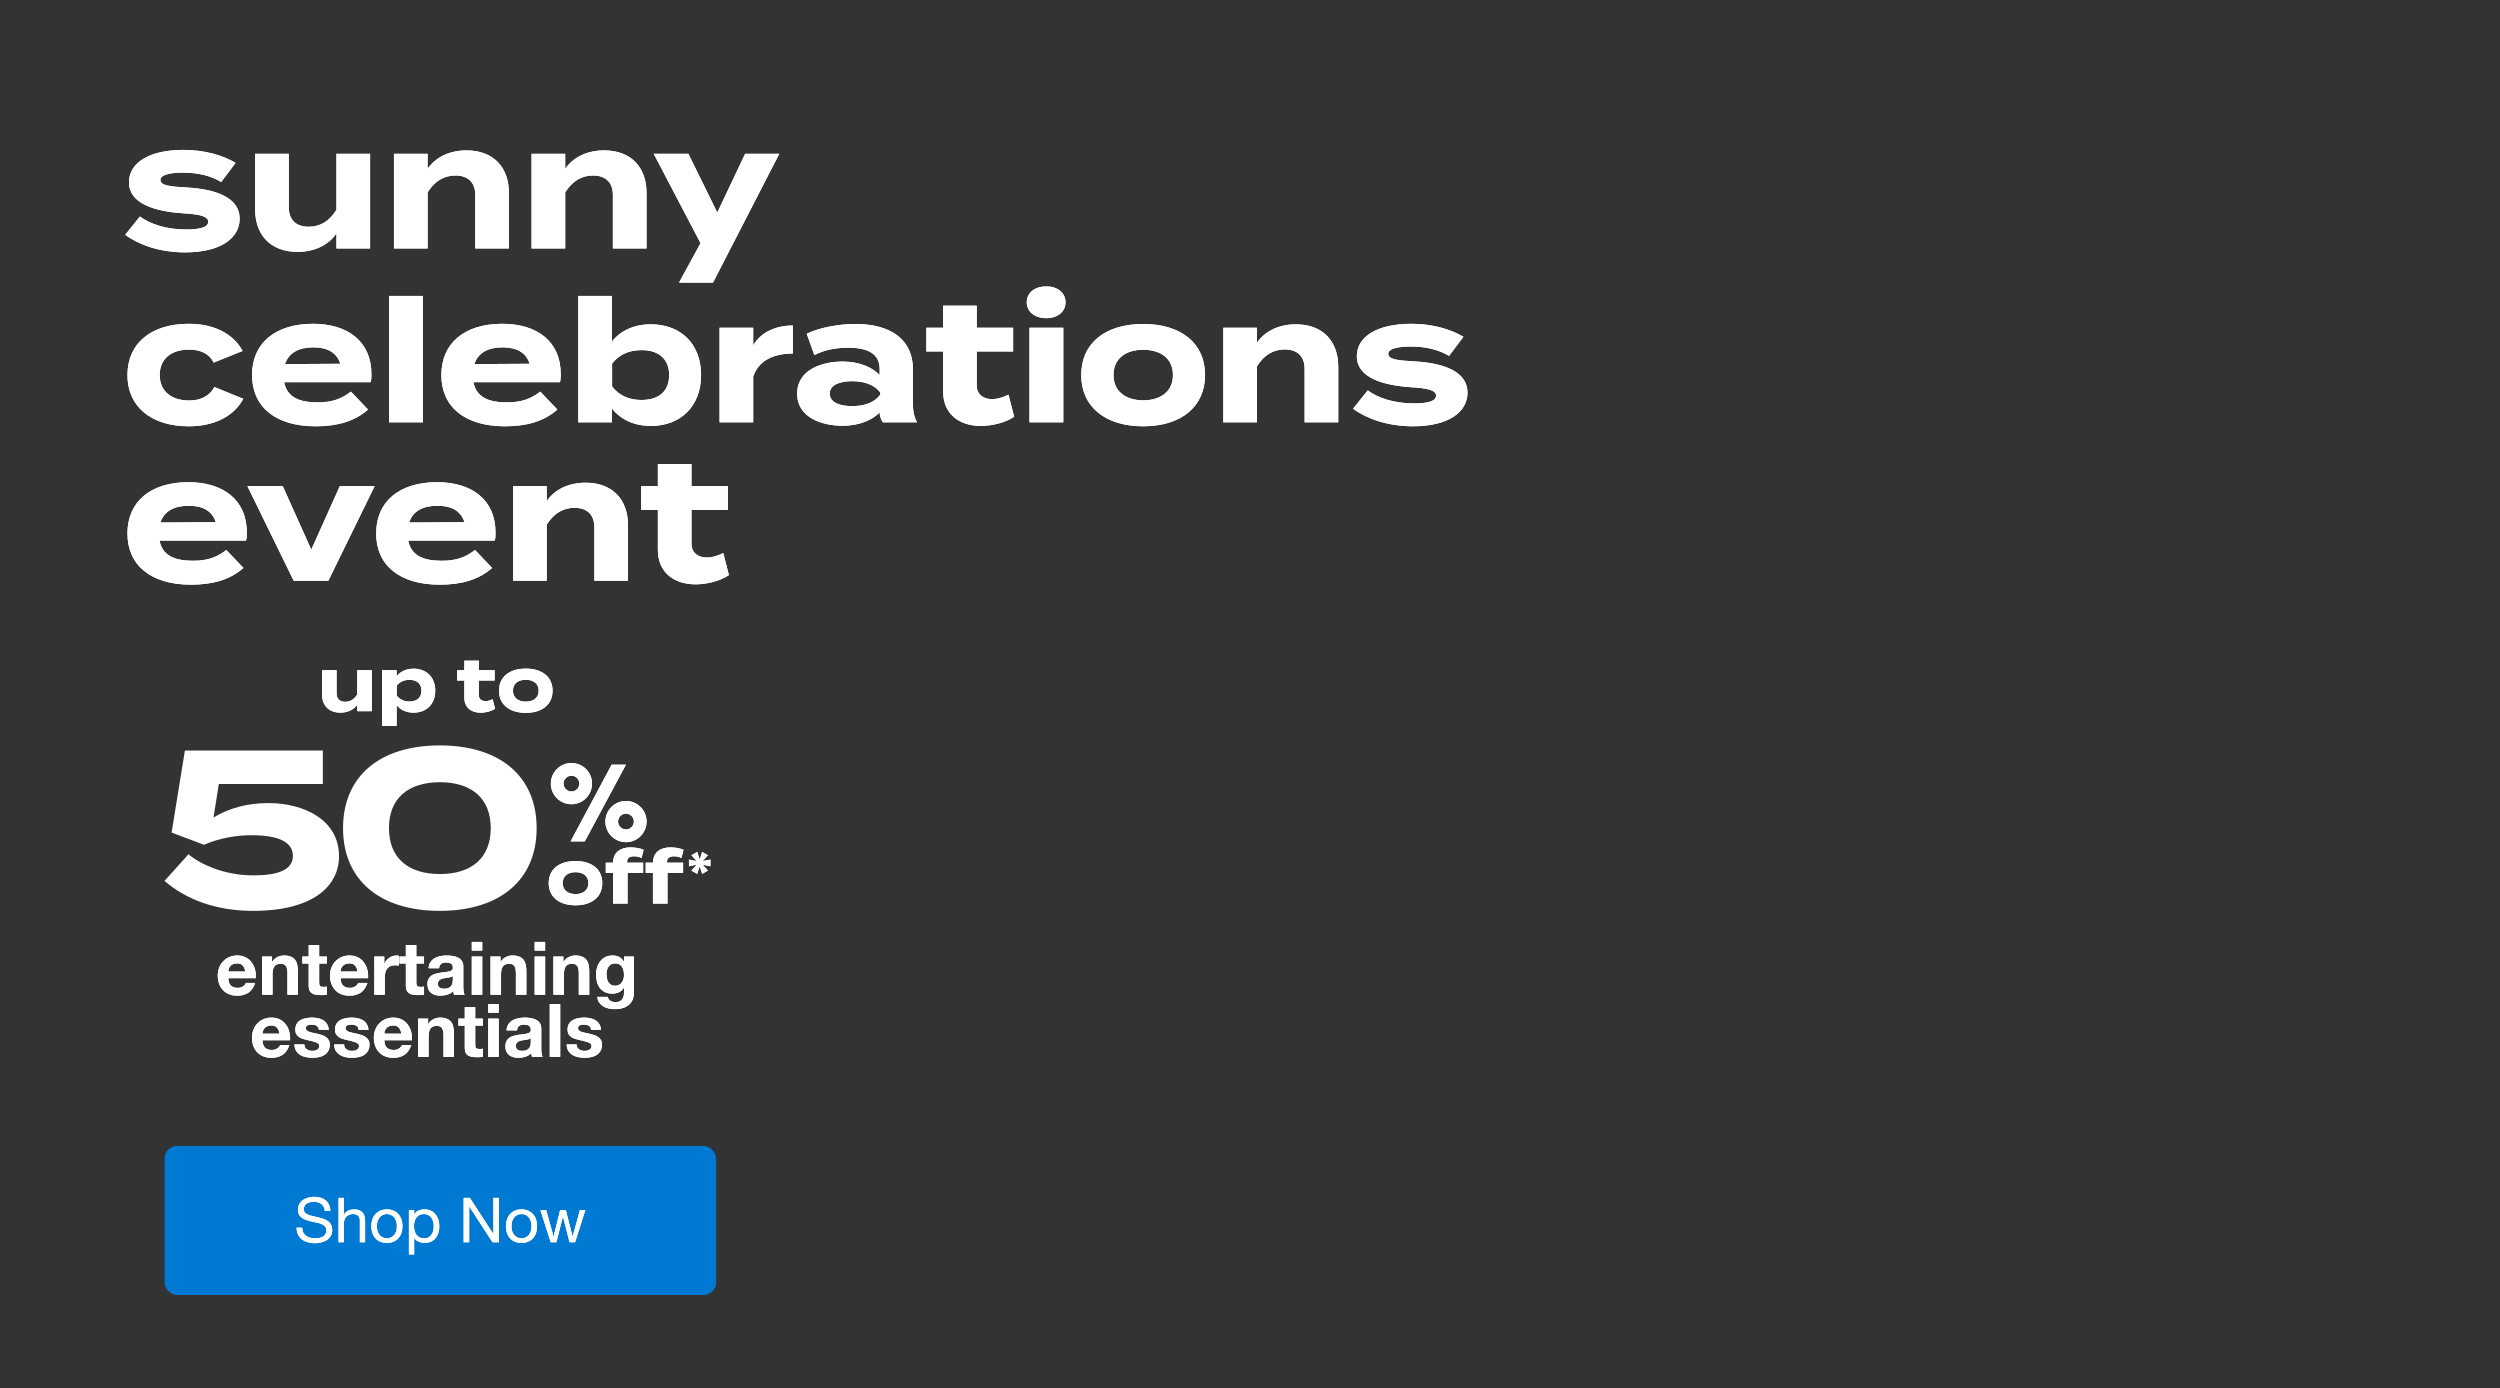 <svg width="805" height="447" viewBox="0 0 805 447" fill="none" xmlns="http://www.w3.org/2000/svg">
<rect x="0" y="0" width="805" height="447" fill="#333333" stroke="none"/>
<path d="M115.022 215.813H119.711V229H115.022V226.905C113.903 228.548 111.952 229.476 109.595 229.476C105.763 229.476 103.692 227.024 103.692 223.573V215.813H108.381V223.264C108.381 224.977 109.357 225.977 111.142 225.977C112.713 225.977 114.023 225.239 115.022 223.621V215.813ZM133.152 229.476C130.748 229.476 128.891 228.548 127.725 227.048V233.761H123.036V215.813H127.725V217.741C128.891 216.266 130.748 215.313 133.152 215.313C137.294 215.313 140.15 218.027 140.15 222.407C140.15 226.763 137.294 229.476 133.152 229.476ZM131.843 218.908C130.248 218.908 128.796 219.455 127.749 220.788V224.001C128.796 225.334 130.248 225.882 131.843 225.882C134.318 225.882 135.699 224.597 135.699 222.407C135.699 220.193 134.318 218.908 131.843 218.908ZM158.631 225.144L159.416 228.215C158.226 229.024 156.37 229.5 154.775 229.5C151.776 229.5 149.515 227.857 149.515 224.668V219.122H147.182V215.813H149.515V212.743H154.204V215.813H159.274V219.122H154.204V223.882C154.204 225.073 155.084 225.763 156.346 225.763C157.131 225.763 157.869 225.501 158.631 225.144ZM169.314 229.547C164.006 229.547 160.674 226.81 160.674 222.407C160.674 217.979 164.006 215.29 169.314 215.29C174.598 215.29 177.931 217.979 177.931 222.407C177.931 226.81 174.598 229.547 169.314 229.547ZM169.314 225.929C171.718 225.929 173.456 224.716 173.456 222.407C173.456 220.074 171.718 218.884 169.314 218.884C166.91 218.884 165.173 220.074 165.173 222.407C165.173 224.716 166.91 225.929 169.314 225.929Z" fill="white"/>
<path d="M115.022 215.813H119.711V229H115.022V226.905C113.903 228.548 111.952 229.476 109.595 229.476C105.763 229.476 103.692 227.024 103.692 223.573V215.813H108.381V223.264C108.381 224.977 109.357 225.977 111.142 225.977C112.713 225.977 114.023 225.239 115.022 223.621V215.813ZM133.152 229.476C130.748 229.476 128.891 228.548 127.725 227.048V233.761H123.036V215.813H127.725V217.741C128.891 216.266 130.748 215.313 133.152 215.313C137.294 215.313 140.15 218.027 140.15 222.407C140.15 226.763 137.294 229.476 133.152 229.476ZM131.843 218.908C130.248 218.908 128.796 219.455 127.749 220.788V224.001C128.796 225.334 130.248 225.882 131.843 225.882C134.318 225.882 135.699 224.597 135.699 222.407C135.699 220.193 134.318 218.908 131.843 218.908ZM158.631 225.144L159.416 228.215C158.226 229.024 156.37 229.5 154.775 229.5C151.776 229.5 149.515 227.857 149.515 224.668V219.122H147.182V215.813H149.515V212.743H154.204V215.813H159.274V219.122H154.204V223.882C154.204 225.073 155.084 225.763 156.346 225.763C157.131 225.763 157.869 225.501 158.631 225.144ZM169.314 229.547C164.006 229.547 160.674 226.81 160.674 222.407C160.674 217.979 164.006 215.29 169.314 215.29C174.598 215.29 177.931 217.979 177.931 222.407C177.931 226.81 174.598 229.547 169.314 229.547ZM169.314 225.929C171.718 225.929 173.456 224.716 173.456 222.407C173.456 220.074 171.718 218.884 169.314 218.884C166.91 218.884 165.173 220.074 165.173 222.407C165.173 224.716 166.91 225.929 169.314 225.929Z" fill="white"/>
<path d="M60.682 275.086C64.466 278.228 72.107 281.87 81.533 281.87C89.102 281.87 94.315 280.299 94.315 275.586C94.315 270.873 89.102 268.945 81.033 268.945C76.177 268.945 70.822 269.802 65.68 272.015L55.255 268.088L59.539 241.667H103.955V252.45H70.465L68.751 263.232C73.821 260.162 79.748 258.591 86.46 258.591C97.814 258.591 109.168 263.946 109.168 275.729C109.168 285.154 101.027 293.295 81.533 293.295C69.465 293.295 59.968 289.653 52.97 283.655L60.682 275.086ZM141.594 293.295C122.457 293.295 110.46 283.512 110.46 266.66C110.46 249.808 122.457 240.025 141.594 240.025C160.803 240.025 172.799 249.808 172.799 266.66C172.799 283.512 160.803 293.295 141.594 293.295ZM141.666 281.441C151.877 281.441 158.018 276.228 158.018 266.66C158.018 257.091 151.877 251.878 141.666 251.878C131.383 251.878 125.242 257.091 125.242 266.66C125.242 276.228 131.383 281.441 141.666 281.441Z" fill="white"/>
<path d="M183.725 270.932L196.957 246.215H201.565L188.299 270.932H183.725ZM194.932 264.543C194.932 260.877 197.899 257.91 201.565 257.91C205.23 257.91 208.198 260.877 208.198 264.543C208.198 268.209 205.23 271.176 201.565 271.176C197.899 271.176 194.932 268.209 194.932 264.543ZM177.372 252.324C177.372 248.659 180.339 245.691 184.005 245.691C187.67 245.691 190.638 248.659 190.638 252.324C190.638 255.99 187.67 258.957 184.005 258.957C180.339 258.957 177.372 255.99 177.372 252.324ZM181.456 252.324C181.456 253.721 182.608 254.873 184.005 254.873C185.401 254.873 186.553 253.721 186.553 252.324C186.553 250.928 185.401 249.776 184.005 249.776C182.608 249.776 181.456 250.928 181.456 252.324ZM199.016 264.543C199.016 265.939 200.168 267.091 201.565 267.091C202.961 267.091 204.113 265.939 204.113 264.543C204.113 263.147 202.961 261.994 201.565 261.994C200.168 261.994 199.016 263.147 199.016 264.543Z" fill="white"/>
<path d="M183.725 270.932L196.957 246.215H201.565L188.299 270.932H183.725ZM194.932 264.543C194.932 260.877 197.899 257.91 201.565 257.91C205.23 257.91 208.198 260.877 208.198 264.543C208.198 268.209 205.23 271.176 201.565 271.176C197.899 271.176 194.932 268.209 194.932 264.543ZM177.372 252.324C177.372 248.659 180.339 245.691 184.005 245.691C187.67 245.691 190.638 248.659 190.638 252.324C190.638 255.99 187.67 258.957 184.005 258.957C180.339 258.957 177.372 255.99 177.372 252.324ZM181.456 252.324C181.456 253.721 182.608 254.873 184.005 254.873C185.401 254.873 186.553 253.721 186.553 252.324C186.553 250.928 185.401 249.776 184.005 249.776C182.608 249.776 181.456 250.928 181.456 252.324ZM199.016 264.543C199.016 265.939 200.168 267.091 201.565 267.091C202.961 267.091 204.113 265.939 204.113 264.543C204.113 263.147 202.961 261.994 201.565 261.994C200.168 261.994 199.016 263.147 199.016 264.543Z" fill="white"/>
<path d="M185.322 291.51C180.014 291.51 176.681 288.773 176.681 284.369C176.681 279.942 180.014 277.252 185.322 277.252C190.606 277.252 193.938 279.942 193.938 284.369C193.938 288.773 190.606 291.51 185.322 291.51ZM185.322 287.892C187.726 287.892 189.464 286.678 189.464 284.369C189.464 282.036 187.726 280.846 185.322 280.846C182.918 280.846 181.18 282.036 181.18 284.369C181.18 286.678 182.918 287.892 185.322 287.892ZM201.937 277.395V277.776H207.102V281.084H202.08V290.962H197.391V281.084H195.058V277.776H197.391C197.438 274.42 199.842 272.849 203.032 272.849C204.365 272.849 206.126 273.11 207.245 273.634L206.579 276.276C205.745 275.895 204.984 275.729 204.246 275.729C202.746 275.729 201.937 276.324 201.937 277.395ZM214.791 277.395V277.776H219.957V281.084H214.934V290.962H210.245V281.084H207.912V277.776H210.245C210.293 274.42 212.697 272.849 215.886 272.849C217.219 272.849 218.981 273.11 220.099 273.634L219.433 276.276C218.6 275.895 217.838 275.729 217.1 275.729C215.601 275.729 214.791 276.324 214.791 277.395ZM226.093 281.403L225.293 278.911L224.507 281.403L222.628 280.324L224.347 278.431L221.841 278.937V276.778L224.347 277.271L222.628 275.392L224.507 274.312L225.293 276.805L226.093 274.312L227.959 275.392L226.253 277.271L228.759 276.778V278.937L226.253 278.431L227.959 280.324L226.093 281.403Z" fill="white"/>
<path d="M185.322 291.51C180.014 291.51 176.681 288.773 176.681 284.369C176.681 279.942 180.014 277.252 185.322 277.252C190.606 277.252 193.938 279.942 193.938 284.369C193.938 288.773 190.606 291.51 185.322 291.51ZM185.322 287.892C187.726 287.892 189.464 286.678 189.464 284.369C189.464 282.036 187.726 280.846 185.322 280.846C182.918 280.846 181.18 282.036 181.18 284.369C181.18 286.678 182.918 287.892 185.322 287.892ZM201.937 277.395V277.776H207.102V281.084H202.08V290.962H197.391V281.084H195.058V277.776H197.391C197.438 274.42 199.842 272.849 203.032 272.849C204.365 272.849 206.126 273.11 207.245 273.634L206.579 276.276C205.745 275.895 204.984 275.729 204.246 275.729C202.746 275.729 201.937 276.324 201.937 277.395ZM214.791 277.395V277.776H219.957V281.084H214.934V290.962H210.245V281.084H207.912V277.776H210.245C210.293 274.42 212.697 272.849 215.886 272.849C217.219 272.849 218.981 273.11 220.099 273.634L219.433 276.276C218.6 275.895 217.838 275.729 217.1 275.729C215.601 275.729 214.791 276.324 214.791 277.395ZM226.093 281.403L225.293 278.911L224.507 281.403L222.628 280.324L224.347 278.431L221.841 278.937V276.778L224.347 277.271L222.628 275.392L224.507 274.312L225.293 276.805L226.093 274.312L227.959 275.392L226.253 277.271L228.759 276.778V278.937L226.253 278.431L227.959 280.324L226.093 281.403Z" fill="white"/>
<path d="M78.996 312.831C78.838 311.974 78.552 311.324 78.139 310.879C77.743 310.435 77.132 310.213 76.307 310.213C75.767 310.213 75.315 310.308 74.95 310.499C74.601 310.673 74.315 310.895 74.093 311.165C73.887 311.435 73.736 311.72 73.641 312.022C73.561 312.323 73.514 312.593 73.498 312.831H78.996ZM73.498 314.973C73.546 316.068 73.823 316.862 74.331 317.354C74.839 317.846 75.569 318.092 76.521 318.092C77.203 318.092 77.79 317.925 78.282 317.592C78.774 317.243 79.076 316.878 79.187 316.497H82.162C81.686 317.973 80.956 319.028 79.972 319.663C78.988 320.297 77.798 320.615 76.402 320.615C75.434 320.615 74.561 320.464 73.784 320.162C73.006 319.845 72.347 319.401 71.808 318.829C71.268 318.258 70.848 317.576 70.546 316.782C70.261 315.989 70.118 315.116 70.118 314.164C70.118 313.244 70.269 312.387 70.57 311.593C70.872 310.8 71.3 310.118 71.856 309.546C72.411 308.959 73.069 308.499 73.831 308.166C74.609 307.833 75.466 307.666 76.402 307.666C77.449 307.666 78.362 307.872 79.139 308.285C79.917 308.682 80.551 309.221 81.043 309.903C81.551 310.586 81.916 311.363 82.138 312.236C82.36 313.109 82.44 314.021 82.376 314.973H73.498ZM84.381 307.999H87.594V309.713H87.666C88.094 308.999 88.65 308.483 89.332 308.166C90.014 307.833 90.712 307.666 91.427 307.666C92.331 307.666 93.069 307.793 93.64 308.047C94.227 308.285 94.688 308.626 95.021 309.07C95.354 309.499 95.584 310.03 95.711 310.665C95.854 311.284 95.925 311.974 95.925 312.736V320.305H92.545V313.355C92.545 312.339 92.386 311.586 92.069 311.094C91.752 310.586 91.189 310.332 90.379 310.332C89.459 310.332 88.792 310.61 88.38 311.165C87.967 311.705 87.761 312.601 87.761 313.855V320.305H84.381V307.999ZM102.775 307.999H105.25V310.261H102.775V316.354C102.775 316.925 102.87 317.306 103.061 317.497C103.251 317.687 103.632 317.782 104.203 317.782C104.394 317.782 104.576 317.774 104.751 317.758C104.925 317.742 105.092 317.719 105.25 317.687V320.305C104.965 320.353 104.647 320.385 104.298 320.4C103.949 320.416 103.608 320.424 103.275 320.424C102.751 320.424 102.251 320.385 101.775 320.305C101.315 320.242 100.902 320.107 100.538 319.901C100.188 319.694 99.911 319.401 99.704 319.02C99.498 318.639 99.395 318.139 99.395 317.52V310.261H97.348V307.999H99.395V304.31H102.775V307.999ZM115.142 312.831C114.983 311.974 114.698 311.324 114.285 310.879C113.888 310.435 113.277 310.213 112.452 310.213C111.913 310.213 111.46 310.308 111.095 310.499C110.746 310.673 110.461 310.895 110.239 311.165C110.032 311.435 109.882 311.72 109.786 312.022C109.707 312.323 109.659 312.593 109.644 312.831H115.142ZM109.644 314.973C109.691 316.068 109.969 316.862 110.477 317.354C110.984 317.846 111.714 318.092 112.666 318.092C113.349 318.092 113.936 317.925 114.428 317.592C114.92 317.243 115.221 316.878 115.332 316.497H118.308C117.832 317.973 117.102 319.028 116.118 319.663C115.134 320.297 113.944 320.615 112.547 320.615C111.579 320.615 110.707 320.464 109.929 320.162C109.152 319.845 108.493 319.401 107.954 318.829C107.414 318.258 106.993 317.576 106.692 316.782C106.406 315.989 106.264 315.116 106.264 314.164C106.264 313.244 106.414 312.387 106.716 311.593C107.017 310.8 107.446 310.118 108.001 309.546C108.557 308.959 109.215 308.499 109.977 308.166C110.754 307.833 111.611 307.666 112.547 307.666C113.595 307.666 114.507 307.872 115.285 308.285C116.062 308.682 116.697 309.221 117.189 309.903C117.697 310.586 118.062 311.363 118.284 312.236C118.506 313.109 118.585 314.021 118.522 314.973H109.644ZM120.527 307.999H123.74V310.284H123.788C123.946 309.903 124.16 309.554 124.43 309.237C124.7 308.904 125.009 308.626 125.358 308.404C125.708 308.166 126.081 307.983 126.477 307.856C126.874 307.729 127.287 307.666 127.715 307.666C127.937 307.666 128.183 307.706 128.453 307.785V310.927C128.294 310.895 128.104 310.871 127.882 310.856C127.659 310.824 127.445 310.808 127.239 310.808C126.62 310.808 126.096 310.911 125.668 311.117C125.239 311.324 124.89 311.609 124.621 311.974C124.367 312.323 124.184 312.736 124.073 313.212C123.962 313.688 123.907 314.204 123.907 314.759V320.305H120.527V307.999ZM134.062 307.999H136.538V310.261H134.062V316.354C134.062 316.925 134.158 317.306 134.348 317.497C134.539 317.687 134.919 317.782 135.491 317.782C135.681 317.782 135.864 317.774 136.038 317.758C136.213 317.742 136.379 317.719 136.538 317.687V320.305C136.252 320.353 135.935 320.385 135.586 320.4C135.237 320.416 134.896 320.424 134.562 320.424C134.039 320.424 133.539 320.385 133.063 320.305C132.603 320.242 132.19 320.107 131.825 319.901C131.476 319.694 131.198 319.401 130.992 319.02C130.786 318.639 130.682 318.139 130.682 317.52V310.261H128.635V307.999H130.682V304.31H134.062V307.999ZM138.003 311.784C138.051 310.99 138.249 310.332 138.598 309.808C138.947 309.285 139.392 308.864 139.931 308.547C140.471 308.229 141.074 308.007 141.74 307.88C142.423 307.737 143.105 307.666 143.787 307.666C144.406 307.666 145.033 307.714 145.668 307.809C146.302 307.888 146.882 308.055 147.405 308.309C147.929 308.563 148.357 308.92 148.691 309.38C149.024 309.824 149.191 310.419 149.191 311.165V317.568C149.191 318.123 149.222 318.655 149.286 319.163C149.349 319.67 149.46 320.051 149.619 320.305H146.191C146.128 320.115 146.072 319.924 146.025 319.734C145.993 319.528 145.969 319.321 145.953 319.115C145.414 319.67 144.779 320.059 144.049 320.281C143.319 320.504 142.573 320.615 141.812 320.615C141.225 320.615 140.677 320.543 140.169 320.4C139.662 320.258 139.217 320.035 138.836 319.734C138.456 319.432 138.154 319.052 137.932 318.591C137.726 318.131 137.622 317.584 137.622 316.949C137.622 316.251 137.741 315.68 137.979 315.235C138.233 314.775 138.551 314.41 138.932 314.14C139.328 313.871 139.773 313.672 140.265 313.545C140.772 313.402 141.28 313.291 141.788 313.212C142.296 313.133 142.796 313.069 143.287 313.022C143.779 312.974 144.216 312.903 144.597 312.807C144.977 312.712 145.279 312.577 145.501 312.403C145.723 312.212 145.826 311.943 145.811 311.593C145.811 311.228 145.747 310.943 145.62 310.737C145.509 310.514 145.35 310.348 145.144 310.237C144.954 310.11 144.724 310.03 144.454 309.999C144.2 309.951 143.922 309.927 143.621 309.927C142.954 309.927 142.431 310.07 142.05 310.356C141.669 310.641 141.447 311.117 141.383 311.784H138.003ZM145.811 314.283C145.668 314.41 145.485 314.513 145.263 314.593C145.057 314.656 144.827 314.712 144.573 314.759C144.335 314.807 144.081 314.846 143.811 314.878C143.541 314.91 143.272 314.95 143.002 314.997C142.748 315.045 142.494 315.108 142.24 315.188C142.002 315.267 141.788 315.378 141.597 315.521C141.423 315.648 141.28 315.814 141.169 316.021C141.058 316.227 141.002 316.489 141.002 316.806C141.002 317.108 141.058 317.362 141.169 317.568C141.28 317.774 141.431 317.941 141.621 318.068C141.812 318.179 142.034 318.258 142.288 318.306C142.542 318.353 142.803 318.377 143.073 318.377C143.74 318.377 144.255 318.266 144.62 318.044C144.985 317.822 145.255 317.56 145.43 317.258C145.604 316.941 145.707 316.624 145.739 316.306C145.787 315.989 145.811 315.735 145.811 315.545V314.283ZM155.289 306.095H151.909V303.31H155.289V306.095ZM151.909 307.999H155.289V320.305H151.909V307.999ZM157.951 307.999H161.164V309.713H161.235C161.664 308.999 162.219 308.483 162.902 308.166C163.584 307.833 164.282 307.666 164.996 307.666C165.901 307.666 166.639 307.793 167.21 308.047C167.797 308.285 168.257 308.626 168.59 309.07C168.924 309.499 169.154 310.03 169.281 310.665C169.424 311.284 169.495 311.974 169.495 312.736V320.305H166.115V313.355C166.115 312.339 165.956 311.586 165.639 311.094C165.322 310.586 164.758 310.332 163.949 310.332C163.029 310.332 162.362 310.61 161.95 311.165C161.537 311.705 161.331 312.601 161.331 313.855V320.305H157.951V307.999ZM175.535 306.095H172.155V303.31H175.535V306.095ZM172.155 307.999H175.535V320.305H172.155V307.999ZM178.197 307.999H181.41V309.713H181.482C181.91 308.999 182.466 308.483 183.148 308.166C183.83 307.833 184.528 307.666 185.242 307.666C186.147 307.666 186.885 307.793 187.456 308.047C188.043 308.285 188.503 308.626 188.837 309.07C189.17 309.499 189.4 310.03 189.527 310.665C189.67 311.284 189.741 311.974 189.741 312.736V320.305H186.361V313.355C186.361 312.339 186.203 311.586 185.885 311.094C185.568 310.586 185.004 310.332 184.195 310.332C183.275 310.332 182.608 310.61 182.196 311.165C181.783 311.705 181.577 312.601 181.577 313.855V320.305H178.197V307.999ZM198.043 317.401C198.519 317.401 198.94 317.306 199.304 317.116C199.669 316.925 199.971 316.671 200.209 316.354C200.447 316.037 200.622 315.68 200.733 315.283C200.86 314.87 200.923 314.442 200.923 313.998C200.923 313.49 200.875 313.014 200.78 312.569C200.685 312.109 200.526 311.705 200.304 311.355C200.082 311.006 199.788 310.729 199.423 310.522C199.059 310.316 198.598 310.213 198.043 310.213C197.567 310.213 197.154 310.308 196.805 310.499C196.472 310.689 196.186 310.951 195.948 311.284C195.726 311.601 195.56 311.974 195.448 312.403C195.353 312.815 195.306 313.252 195.306 313.712C195.306 314.156 195.345 314.601 195.425 315.045C195.52 315.473 195.671 315.862 195.877 316.211C196.099 316.56 196.385 316.846 196.734 317.068C197.083 317.29 197.519 317.401 198.043 317.401ZM204.136 319.52C204.136 320.012 204.065 320.575 203.922 321.21C203.795 321.844 203.51 322.432 203.065 322.971C202.621 323.527 201.978 323.995 201.137 324.375C200.296 324.756 199.17 324.947 197.757 324.947C197.154 324.947 196.535 324.867 195.901 324.709C195.282 324.566 194.711 324.336 194.187 324.018C193.679 323.701 193.251 323.289 192.902 322.781C192.568 322.289 192.378 321.694 192.33 320.996H195.686C195.845 321.63 196.155 322.067 196.615 322.305C197.075 322.559 197.607 322.686 198.21 322.686C199.162 322.686 199.852 322.4 200.28 321.829C200.725 321.257 200.939 320.535 200.923 319.663V318.044H200.875C200.51 318.695 199.987 319.179 199.304 319.496C198.638 319.797 197.932 319.948 197.186 319.948C196.266 319.948 195.472 319.79 194.806 319.472C194.139 319.139 193.592 318.695 193.163 318.139C192.735 317.568 192.418 316.909 192.211 316.164C192.021 315.402 191.926 314.601 191.926 313.76C191.926 312.966 192.037 312.204 192.259 311.474C192.497 310.729 192.838 310.078 193.282 309.523C193.727 308.951 194.274 308.499 194.925 308.166C195.591 307.833 196.353 307.666 197.21 307.666C198.019 307.666 198.725 307.817 199.328 308.118C199.947 308.42 200.463 308.928 200.875 309.642H200.923V307.999H204.136V319.52ZM90.014 332.831C89.856 331.974 89.57 331.324 89.157 330.879C88.761 330.435 88.15 330.213 87.325 330.213C86.785 330.213 86.333 330.308 85.968 330.499C85.619 330.673 85.333 330.895 85.111 331.165C84.905 331.435 84.754 331.72 84.659 332.022C84.579 332.323 84.532 332.593 84.516 332.831H90.014ZM84.516 334.973C84.564 336.068 84.841 336.862 85.349 337.354C85.857 337.846 86.587 338.092 87.539 338.092C88.221 338.092 88.808 337.925 89.3 337.592C89.792 337.243 90.094 336.878 90.205 336.497H93.18C92.704 337.973 91.974 339.028 90.99 339.663C90.006 340.297 88.816 340.615 87.42 340.615C86.452 340.615 85.579 340.464 84.802 340.162C84.024 339.845 83.365 339.401 82.826 338.829C82.286 338.258 81.866 337.576 81.564 336.782C81.279 335.989 81.136 335.116 81.136 334.164C81.136 333.244 81.287 332.387 81.588 331.593C81.89 330.8 82.318 330.118 82.874 329.546C83.429 328.959 84.088 328.499 84.849 328.166C85.627 327.833 86.484 327.666 87.42 327.666C88.467 327.666 89.38 327.872 90.157 328.285C90.935 328.682 91.569 329.221 92.061 329.903C92.569 330.586 92.934 331.363 93.156 332.236C93.378 333.109 93.458 334.021 93.394 334.973H84.516ZM98.017 336.306C98.017 336.671 98.089 336.989 98.231 337.258C98.39 337.512 98.588 337.727 98.826 337.901C99.064 338.06 99.334 338.179 99.636 338.258C99.953 338.338 100.278 338.377 100.612 338.377C100.85 338.377 101.096 338.353 101.35 338.306C101.619 338.242 101.857 338.155 102.064 338.044C102.286 337.917 102.468 337.758 102.611 337.568C102.754 337.362 102.825 337.108 102.825 336.806C102.825 336.298 102.484 335.918 101.802 335.664C101.135 335.41 100.199 335.156 98.993 334.902C98.501 334.791 98.017 334.664 97.541 334.521C97.081 334.363 96.668 334.164 96.303 333.926C95.939 333.672 95.645 333.363 95.423 332.998C95.201 332.617 95.09 332.157 95.09 331.617C95.09 330.824 95.24 330.173 95.542 329.665C95.859 329.158 96.272 328.761 96.779 328.475C97.287 328.174 97.859 327.968 98.493 327.856C99.128 327.729 99.779 327.666 100.445 327.666C101.112 327.666 101.754 327.729 102.373 327.856C103.008 327.983 103.571 328.198 104.063 328.499C104.555 328.801 104.96 329.205 105.277 329.713C105.61 330.205 105.809 330.832 105.872 331.593H102.659C102.611 330.943 102.365 330.506 101.921 330.284C101.477 330.046 100.953 329.927 100.35 329.927C100.159 329.927 99.953 329.943 99.731 329.975C99.509 329.991 99.303 330.038 99.112 330.118C98.938 330.197 98.787 330.316 98.66 330.475C98.533 330.618 98.469 330.816 98.469 331.07C98.469 331.371 98.581 331.617 98.803 331.808C99.025 331.998 99.311 332.157 99.66 332.284C100.025 332.395 100.437 332.498 100.897 332.593C101.358 332.688 101.826 332.792 102.302 332.903C102.794 333.014 103.27 333.149 103.73 333.307C104.206 333.466 104.626 333.68 104.991 333.95C105.356 334.204 105.65 334.529 105.872 334.926C106.094 335.307 106.205 335.783 106.205 336.354C106.205 337.163 106.039 337.846 105.705 338.401C105.388 338.941 104.968 339.377 104.444 339.71C103.92 340.043 103.317 340.273 102.635 340.4C101.968 340.543 101.286 340.615 100.588 340.615C99.874 340.615 99.176 340.543 98.493 340.4C97.811 340.258 97.2 340.02 96.66 339.686C96.137 339.353 95.7 338.917 95.351 338.377C95.018 337.822 94.836 337.132 94.804 336.306H98.017ZM110.802 336.306C110.802 336.671 110.873 336.989 111.016 337.258C111.175 337.512 111.373 337.727 111.611 337.901C111.849 338.06 112.119 338.179 112.42 338.258C112.738 338.338 113.063 338.377 113.396 338.377C113.634 338.377 113.88 338.353 114.134 338.306C114.404 338.242 114.642 338.155 114.848 338.044C115.07 337.917 115.253 337.758 115.396 337.568C115.539 337.362 115.61 337.108 115.61 336.806C115.61 336.298 115.269 335.918 114.586 335.664C113.92 335.41 112.984 335.156 111.778 334.902C111.286 334.791 110.802 334.664 110.326 334.521C109.866 334.363 109.453 334.164 109.088 333.926C108.723 333.672 108.43 333.363 108.207 332.998C107.985 332.617 107.874 332.157 107.874 331.617C107.874 330.824 108.025 330.173 108.326 329.665C108.644 329.158 109.056 328.761 109.564 328.475C110.072 328.174 110.643 327.968 111.278 327.856C111.913 327.729 112.563 327.666 113.23 327.666C113.896 327.666 114.539 327.729 115.158 327.856C115.792 327.983 116.356 328.198 116.848 328.499C117.34 328.801 117.744 329.205 118.062 329.713C118.395 330.205 118.593 330.832 118.657 331.593H115.443C115.396 330.943 115.15 330.506 114.706 330.284C114.261 330.046 113.738 329.927 113.135 329.927C112.944 329.927 112.738 329.943 112.516 329.975C112.294 329.991 112.087 330.038 111.897 330.118C111.722 330.197 111.571 330.316 111.445 330.475C111.318 330.618 111.254 330.816 111.254 331.07C111.254 331.371 111.365 331.617 111.587 331.808C111.81 331.998 112.095 332.157 112.444 332.284C112.809 332.395 113.222 332.498 113.682 332.593C114.142 332.688 114.61 332.792 115.086 332.903C115.578 333.014 116.054 333.149 116.515 333.307C116.991 333.466 117.411 333.68 117.776 333.95C118.141 334.204 118.435 334.529 118.657 334.926C118.879 335.307 118.99 335.783 118.99 336.354C118.99 337.163 118.823 337.846 118.49 338.401C118.173 338.941 117.752 339.377 117.229 339.71C116.705 340.043 116.102 340.273 115.42 340.4C114.753 340.543 114.071 340.615 113.373 340.615C112.658 340.615 111.96 340.543 111.278 340.4C110.596 340.258 109.985 340.02 109.445 339.686C108.921 339.353 108.485 338.917 108.136 338.377C107.803 337.822 107.62 337.132 107.589 336.306H110.802ZM129.252 332.831C129.093 331.974 128.807 331.324 128.395 330.879C127.998 330.435 127.387 330.213 126.562 330.213C126.022 330.213 125.57 330.308 125.205 330.499C124.856 330.673 124.57 330.895 124.348 331.165C124.142 331.435 123.991 331.72 123.896 332.022C123.817 332.323 123.769 332.593 123.753 332.831H129.252ZM123.753 334.973C123.801 336.068 124.078 336.862 124.586 337.354C125.094 337.846 125.824 338.092 126.776 338.092C127.458 338.092 128.046 337.925 128.537 337.592C129.029 337.243 129.331 336.878 129.442 336.497H132.417C131.941 337.973 131.211 339.028 130.227 339.663C129.244 340.297 128.053 340.615 126.657 340.615C125.689 340.615 124.816 340.464 124.039 340.162C123.261 339.845 122.603 339.401 122.063 338.829C121.524 338.258 121.103 337.576 120.802 336.782C120.516 335.989 120.373 335.116 120.373 334.164C120.373 333.244 120.524 332.387 120.825 331.593C121.127 330.8 121.555 330.118 122.111 329.546C122.666 328.959 123.325 328.499 124.086 328.166C124.864 327.833 125.721 327.666 126.657 327.666C127.704 327.666 128.617 327.872 129.394 328.285C130.172 328.682 130.807 329.221 131.299 329.903C131.806 330.586 132.171 331.363 132.393 332.236C132.616 333.109 132.695 334.021 132.632 334.973H123.753ZM134.636 327.999H137.85V329.713H137.921C138.349 328.999 138.905 328.483 139.587 328.166C140.269 327.833 140.968 327.666 141.682 327.666C142.586 327.666 143.324 327.793 143.895 328.047C144.483 328.285 144.943 328.626 145.276 329.07C145.609 329.499 145.839 330.03 145.966 330.665C146.109 331.284 146.18 331.974 146.18 332.736V340.305H142.8V333.355C142.8 332.339 142.642 331.586 142.324 331.094C142.007 330.586 141.444 330.332 140.634 330.332C139.714 330.332 139.048 330.61 138.635 331.165C138.222 331.705 138.016 332.601 138.016 333.855V340.305H134.636V327.999ZM153.03 327.999H155.506V330.261H153.03V336.354C153.03 336.925 153.125 337.306 153.316 337.497C153.506 337.687 153.887 337.782 154.458 337.782C154.649 337.782 154.831 337.774 155.006 337.758C155.18 337.742 155.347 337.719 155.506 337.687V340.305C155.22 340.353 154.903 340.385 154.554 340.4C154.204 340.416 153.863 340.424 153.53 340.424C153.006 340.424 152.507 340.385 152.031 340.305C151.57 340.242 151.158 340.107 150.793 339.901C150.444 339.694 150.166 339.401 149.96 339.02C149.753 338.639 149.65 338.139 149.65 337.52V330.261H147.603V327.999H149.65V324.31H153.03V327.999ZM160.589 326.095H157.209V323.31H160.589V326.095ZM157.209 327.999H160.589V340.305H157.209V327.999ZM163.108 331.784C163.155 330.99 163.354 330.332 163.703 329.808C164.052 329.285 164.496 328.864 165.036 328.547C165.575 328.229 166.178 328.007 166.845 327.88C167.527 327.737 168.209 327.666 168.892 327.666C169.511 327.666 170.137 327.714 170.772 327.809C171.407 327.888 171.986 328.055 172.51 328.309C173.033 328.563 173.462 328.92 173.795 329.38C174.128 329.824 174.295 330.419 174.295 331.165V337.568C174.295 338.123 174.327 338.655 174.39 339.163C174.454 339.67 174.565 340.051 174.723 340.305H171.296C171.232 340.115 171.177 339.924 171.129 339.734C171.097 339.528 171.074 339.321 171.058 339.115C170.518 339.67 169.884 340.059 169.154 340.281C168.424 340.504 167.678 340.615 166.916 340.615C166.329 340.615 165.782 340.543 165.274 340.4C164.766 340.258 164.322 340.035 163.941 339.734C163.56 339.432 163.258 339.052 163.036 338.591C162.83 338.131 162.727 337.584 162.727 336.949C162.727 336.251 162.846 335.68 163.084 335.235C163.338 334.775 163.655 334.41 164.036 334.14C164.433 333.871 164.877 333.672 165.369 333.545C165.877 333.402 166.385 333.291 166.892 333.212C167.4 333.133 167.9 333.069 168.392 333.022C168.884 332.974 169.32 332.903 169.701 332.807C170.082 332.712 170.383 332.577 170.606 332.403C170.828 332.212 170.931 331.943 170.915 331.593C170.915 331.228 170.851 330.943 170.725 330.737C170.613 330.514 170.455 330.348 170.248 330.237C170.058 330.11 169.828 330.03 169.558 329.999C169.304 329.951 169.027 329.927 168.725 329.927C168.059 329.927 167.535 330.07 167.154 330.356C166.773 330.641 166.551 331.117 166.488 331.784H163.108ZM170.915 334.283C170.772 334.41 170.59 334.513 170.367 334.593C170.161 334.656 169.931 334.712 169.677 334.759C169.439 334.807 169.185 334.846 168.916 334.878C168.646 334.91 168.376 334.95 168.106 334.997C167.852 335.045 167.598 335.108 167.345 335.188C167.107 335.267 166.892 335.378 166.702 335.521C166.527 335.648 166.385 335.814 166.273 336.021C166.162 336.227 166.107 336.489 166.107 336.806C166.107 337.108 166.162 337.362 166.273 337.568C166.385 337.774 166.535 337.941 166.726 338.068C166.916 338.179 167.138 338.258 167.392 338.306C167.646 338.353 167.908 338.377 168.178 338.377C168.844 338.377 169.36 338.266 169.725 338.044C170.09 337.822 170.36 337.56 170.534 337.258C170.709 336.941 170.812 336.624 170.844 336.306C170.891 335.989 170.915 335.735 170.915 335.545V334.283ZM177.014 323.31H180.394V340.305H177.014V323.31ZM185.673 336.306C185.673 336.671 185.745 336.989 185.888 337.258C186.046 337.512 186.245 337.727 186.483 337.901C186.721 338.06 186.99 338.179 187.292 338.258C187.609 338.338 187.935 338.377 188.268 338.377C188.506 338.377 188.752 338.353 189.006 338.306C189.275 338.242 189.514 338.155 189.72 338.044C189.942 337.917 190.124 337.758 190.267 337.568C190.41 337.362 190.481 337.108 190.481 336.806C190.481 336.298 190.14 335.918 189.458 335.664C188.792 335.41 187.855 335.156 186.649 334.902C186.157 334.791 185.673 334.664 185.197 334.521C184.737 334.363 184.325 334.164 183.96 333.926C183.595 333.672 183.301 333.363 183.079 332.998C182.857 332.617 182.746 332.157 182.746 331.617C182.746 330.824 182.896 330.173 183.198 329.665C183.515 329.158 183.928 328.761 184.436 328.475C184.943 328.174 185.515 327.968 186.149 327.856C186.784 327.729 187.435 327.666 188.101 327.666C188.768 327.666 189.41 327.729 190.029 327.856C190.664 327.983 191.227 328.198 191.719 328.499C192.211 328.801 192.616 329.205 192.933 329.713C193.266 330.205 193.465 330.832 193.528 331.593H190.315C190.267 330.943 190.021 330.506 189.577 330.284C189.133 330.046 188.609 329.927 188.006 329.927C187.816 329.927 187.609 329.943 187.387 329.975C187.165 329.991 186.959 330.038 186.768 330.118C186.594 330.197 186.443 330.316 186.316 330.475C186.189 330.618 186.126 330.816 186.126 331.07C186.126 331.371 186.237 331.617 186.459 331.808C186.681 331.998 186.967 332.157 187.316 332.284C187.681 332.395 188.093 332.498 188.553 332.593C189.014 332.688 189.482 332.792 189.958 332.903C190.45 333.014 190.926 333.149 191.386 333.307C191.862 333.466 192.283 333.68 192.648 333.95C193.013 334.204 193.306 334.529 193.528 334.926C193.75 335.307 193.861 335.783 193.861 336.354C193.861 337.163 193.695 337.846 193.362 338.401C193.044 338.941 192.624 339.377 192.1 339.71C191.576 340.043 190.973 340.273 190.291 340.4C189.625 340.543 188.942 340.615 188.244 340.615C187.53 340.615 186.832 340.543 186.149 340.4C185.467 340.258 184.856 340.02 184.317 339.686C183.793 339.353 183.357 338.917 183.007 338.377C182.674 337.822 182.492 337.132 182.46 336.306H185.673Z" fill="white"/>
<path d="M78.996 312.831C78.838 311.974 78.552 311.324 78.139 310.879C77.743 310.435 77.132 310.213 76.307 310.213C75.767 310.213 75.315 310.308 74.95 310.499C74.601 310.673 74.315 310.895 74.093 311.165C73.887 311.435 73.736 311.72 73.641 312.022C73.561 312.323 73.514 312.593 73.498 312.831H78.996ZM73.498 314.973C73.546 316.068 73.823 316.862 74.331 317.354C74.839 317.846 75.569 318.092 76.521 318.092C77.203 318.092 77.79 317.925 78.282 317.592C78.774 317.243 79.076 316.878 79.187 316.497H82.162C81.686 317.973 80.956 319.028 79.972 319.663C78.988 320.297 77.798 320.615 76.402 320.615C75.434 320.615 74.561 320.464 73.784 320.162C73.006 319.845 72.347 319.401 71.808 318.829C71.268 318.258 70.848 317.576 70.546 316.782C70.261 315.989 70.118 315.116 70.118 314.164C70.118 313.244 70.269 312.387 70.57 311.593C70.872 310.8 71.3 310.118 71.856 309.546C72.411 308.959 73.069 308.499 73.831 308.166C74.609 307.833 75.466 307.666 76.402 307.666C77.449 307.666 78.362 307.872 79.139 308.285C79.917 308.682 80.551 309.221 81.043 309.903C81.551 310.586 81.916 311.363 82.138 312.236C82.36 313.109 82.44 314.021 82.376 314.973H73.498ZM84.381 307.999H87.594V309.713H87.666C88.094 308.999 88.65 308.483 89.332 308.166C90.014 307.833 90.712 307.666 91.427 307.666C92.331 307.666 93.069 307.793 93.64 308.047C94.227 308.285 94.688 308.626 95.021 309.07C95.354 309.499 95.584 310.03 95.711 310.665C95.854 311.284 95.925 311.974 95.925 312.736V320.305H92.545V313.355C92.545 312.339 92.386 311.586 92.069 311.094C91.752 310.586 91.189 310.332 90.379 310.332C89.459 310.332 88.792 310.61 88.38 311.165C87.967 311.705 87.761 312.601 87.761 313.855V320.305H84.381V307.999ZM102.775 307.999H105.25V310.261H102.775V316.354C102.775 316.925 102.87 317.306 103.061 317.497C103.251 317.687 103.632 317.782 104.203 317.782C104.394 317.782 104.576 317.774 104.751 317.758C104.925 317.742 105.092 317.719 105.25 317.687V320.305C104.965 320.353 104.647 320.385 104.298 320.4C103.949 320.416 103.608 320.424 103.275 320.424C102.751 320.424 102.251 320.385 101.775 320.305C101.315 320.242 100.902 320.107 100.538 319.901C100.188 319.694 99.911 319.401 99.704 319.02C99.498 318.639 99.395 318.139 99.395 317.52V310.261H97.348V307.999H99.395V304.31H102.775V307.999ZM115.142 312.831C114.983 311.974 114.698 311.324 114.285 310.879C113.888 310.435 113.277 310.213 112.452 310.213C111.913 310.213 111.46 310.308 111.095 310.499C110.746 310.673 110.461 310.895 110.239 311.165C110.032 311.435 109.882 311.72 109.786 312.022C109.707 312.323 109.659 312.593 109.644 312.831H115.142ZM109.644 314.973C109.691 316.068 109.969 316.862 110.477 317.354C110.984 317.846 111.714 318.092 112.666 318.092C113.349 318.092 113.936 317.925 114.428 317.592C114.92 317.243 115.221 316.878 115.332 316.497H118.308C117.832 317.973 117.102 319.028 116.118 319.663C115.134 320.297 113.944 320.615 112.547 320.615C111.579 320.615 110.707 320.464 109.929 320.162C109.152 319.845 108.493 319.401 107.954 318.829C107.414 318.258 106.993 317.576 106.692 316.782C106.406 315.989 106.264 315.116 106.264 314.164C106.264 313.244 106.414 312.387 106.716 311.593C107.017 310.8 107.446 310.118 108.001 309.546C108.557 308.959 109.215 308.499 109.977 308.166C110.754 307.833 111.611 307.666 112.547 307.666C113.595 307.666 114.507 307.872 115.285 308.285C116.062 308.682 116.697 309.221 117.189 309.903C117.697 310.586 118.062 311.363 118.284 312.236C118.506 313.109 118.585 314.021 118.522 314.973H109.644ZM120.527 307.999H123.74V310.284H123.788C123.946 309.903 124.16 309.554 124.43 309.237C124.7 308.904 125.009 308.626 125.358 308.404C125.708 308.166 126.081 307.983 126.477 307.856C126.874 307.729 127.287 307.666 127.715 307.666C127.937 307.666 128.183 307.706 128.453 307.785V310.927C128.294 310.895 128.104 310.871 127.882 310.856C127.659 310.824 127.445 310.808 127.239 310.808C126.62 310.808 126.096 310.911 125.668 311.117C125.239 311.324 124.89 311.609 124.621 311.974C124.367 312.323 124.184 312.736 124.073 313.212C123.962 313.688 123.907 314.204 123.907 314.759V320.305H120.527V307.999ZM134.062 307.999H136.538V310.261H134.062V316.354C134.062 316.925 134.158 317.306 134.348 317.497C134.539 317.687 134.919 317.782 135.491 317.782C135.681 317.782 135.864 317.774 136.038 317.758C136.213 317.742 136.379 317.719 136.538 317.687V320.305C136.252 320.353 135.935 320.385 135.586 320.4C135.237 320.416 134.896 320.424 134.562 320.424C134.039 320.424 133.539 320.385 133.063 320.305C132.603 320.242 132.19 320.107 131.825 319.901C131.476 319.694 131.198 319.401 130.992 319.02C130.786 318.639 130.682 318.139 130.682 317.52V310.261H128.635V307.999H130.682V304.31H134.062V307.999ZM138.003 311.784C138.051 310.99 138.249 310.332 138.598 309.808C138.947 309.285 139.392 308.864 139.931 308.547C140.471 308.229 141.074 308.007 141.74 307.88C142.423 307.737 143.105 307.666 143.787 307.666C144.406 307.666 145.033 307.714 145.668 307.809C146.302 307.888 146.882 308.055 147.405 308.309C147.929 308.563 148.357 308.92 148.691 309.38C149.024 309.824 149.191 310.419 149.191 311.165V317.568C149.191 318.123 149.222 318.655 149.286 319.163C149.349 319.67 149.46 320.051 149.619 320.305H146.191C146.128 320.115 146.072 319.924 146.025 319.734C145.993 319.528 145.969 319.321 145.953 319.115C145.414 319.67 144.779 320.059 144.049 320.281C143.319 320.504 142.573 320.615 141.812 320.615C141.225 320.615 140.677 320.543 140.169 320.4C139.662 320.258 139.217 320.035 138.836 319.734C138.456 319.432 138.154 319.052 137.932 318.591C137.726 318.131 137.622 317.584 137.622 316.949C137.622 316.251 137.741 315.68 137.979 315.235C138.233 314.775 138.551 314.41 138.932 314.14C139.328 313.871 139.773 313.672 140.265 313.545C140.772 313.402 141.28 313.291 141.788 313.212C142.296 313.133 142.796 313.069 143.287 313.022C143.779 312.974 144.216 312.903 144.597 312.807C144.977 312.712 145.279 312.577 145.501 312.403C145.723 312.212 145.826 311.943 145.811 311.593C145.811 311.228 145.747 310.943 145.62 310.737C145.509 310.514 145.35 310.348 145.144 310.237C144.954 310.11 144.724 310.03 144.454 309.999C144.2 309.951 143.922 309.927 143.621 309.927C142.954 309.927 142.431 310.07 142.05 310.356C141.669 310.641 141.447 311.117 141.383 311.784H138.003ZM145.811 314.283C145.668 314.41 145.485 314.513 145.263 314.593C145.057 314.656 144.827 314.712 144.573 314.759C144.335 314.807 144.081 314.846 143.811 314.878C143.541 314.91 143.272 314.95 143.002 314.997C142.748 315.045 142.494 315.108 142.24 315.188C142.002 315.267 141.788 315.378 141.597 315.521C141.423 315.648 141.28 315.814 141.169 316.021C141.058 316.227 141.002 316.489 141.002 316.806C141.002 317.108 141.058 317.362 141.169 317.568C141.28 317.774 141.431 317.941 141.621 318.068C141.812 318.179 142.034 318.258 142.288 318.306C142.542 318.353 142.803 318.377 143.073 318.377C143.74 318.377 144.255 318.266 144.62 318.044C144.985 317.822 145.255 317.56 145.43 317.258C145.604 316.941 145.707 316.624 145.739 316.306C145.787 315.989 145.811 315.735 145.811 315.545V314.283ZM155.289 306.095H151.909V303.31H155.289V306.095ZM151.909 307.999H155.289V320.305H151.909V307.999ZM157.951 307.999H161.164V309.713H161.235C161.664 308.999 162.219 308.483 162.902 308.166C163.584 307.833 164.282 307.666 164.996 307.666C165.901 307.666 166.639 307.793 167.21 308.047C167.797 308.285 168.257 308.626 168.59 309.07C168.924 309.499 169.154 310.03 169.281 310.665C169.424 311.284 169.495 311.974 169.495 312.736V320.305H166.115V313.355C166.115 312.339 165.956 311.586 165.639 311.094C165.322 310.586 164.758 310.332 163.949 310.332C163.029 310.332 162.362 310.61 161.95 311.165C161.537 311.705 161.331 312.601 161.331 313.855V320.305H157.951V307.999ZM175.535 306.095H172.155V303.31H175.535V306.095ZM172.155 307.999H175.535V320.305H172.155V307.999ZM178.197 307.999H181.41V309.713H181.482C181.91 308.999 182.466 308.483 183.148 308.166C183.83 307.833 184.528 307.666 185.242 307.666C186.147 307.666 186.885 307.793 187.456 308.047C188.043 308.285 188.503 308.626 188.837 309.07C189.17 309.499 189.4 310.03 189.527 310.665C189.67 311.284 189.741 311.974 189.741 312.736V320.305H186.361V313.355C186.361 312.339 186.203 311.586 185.885 311.094C185.568 310.586 185.004 310.332 184.195 310.332C183.275 310.332 182.608 310.61 182.196 311.165C181.783 311.705 181.577 312.601 181.577 313.855V320.305H178.197V307.999ZM198.043 317.401C198.519 317.401 198.94 317.306 199.304 317.116C199.669 316.925 199.971 316.671 200.209 316.354C200.447 316.037 200.622 315.68 200.733 315.283C200.86 314.87 200.923 314.442 200.923 313.998C200.923 313.49 200.875 313.014 200.78 312.569C200.685 312.109 200.526 311.705 200.304 311.355C200.082 311.006 199.788 310.729 199.423 310.522C199.059 310.316 198.598 310.213 198.043 310.213C197.567 310.213 197.154 310.308 196.805 310.499C196.472 310.689 196.186 310.951 195.948 311.284C195.726 311.601 195.56 311.974 195.448 312.403C195.353 312.815 195.306 313.252 195.306 313.712C195.306 314.156 195.345 314.601 195.425 315.045C195.52 315.473 195.671 315.862 195.877 316.211C196.099 316.56 196.385 316.846 196.734 317.068C197.083 317.29 197.519 317.401 198.043 317.401ZM204.136 319.52C204.136 320.012 204.065 320.575 203.922 321.21C203.795 321.844 203.51 322.432 203.065 322.971C202.621 323.527 201.978 323.995 201.137 324.375C200.296 324.756 199.17 324.947 197.757 324.947C197.154 324.947 196.535 324.867 195.901 324.709C195.282 324.566 194.711 324.336 194.187 324.018C193.679 323.701 193.251 323.289 192.902 322.781C192.568 322.289 192.378 321.694 192.33 320.996H195.686C195.845 321.63 196.155 322.067 196.615 322.305C197.075 322.559 197.607 322.686 198.21 322.686C199.162 322.686 199.852 322.4 200.28 321.829C200.725 321.257 200.939 320.535 200.923 319.663V318.044H200.875C200.51 318.695 199.987 319.179 199.304 319.496C198.638 319.797 197.932 319.948 197.186 319.948C196.266 319.948 195.472 319.79 194.806 319.472C194.139 319.139 193.592 318.695 193.163 318.139C192.735 317.568 192.418 316.909 192.211 316.164C192.021 315.402 191.926 314.601 191.926 313.76C191.926 312.966 192.037 312.204 192.259 311.474C192.497 310.729 192.838 310.078 193.282 309.523C193.727 308.951 194.274 308.499 194.925 308.166C195.591 307.833 196.353 307.666 197.21 307.666C198.019 307.666 198.725 307.817 199.328 308.118C199.947 308.42 200.463 308.928 200.875 309.642H200.923V307.999H204.136V319.52ZM90.014 332.831C89.856 331.974 89.57 331.324 89.157 330.879C88.761 330.435 88.15 330.213 87.325 330.213C86.785 330.213 86.333 330.308 85.968 330.499C85.619 330.673 85.333 330.895 85.111 331.165C84.905 331.435 84.754 331.72 84.659 332.022C84.579 332.323 84.532 332.593 84.516 332.831H90.014ZM84.516 334.973C84.564 336.068 84.841 336.862 85.349 337.354C85.857 337.846 86.587 338.092 87.539 338.092C88.221 338.092 88.808 337.925 89.3 337.592C89.792 337.243 90.094 336.878 90.205 336.497H93.18C92.704 337.973 91.974 339.028 90.99 339.663C90.006 340.297 88.816 340.615 87.42 340.615C86.452 340.615 85.579 340.464 84.802 340.162C84.024 339.845 83.365 339.401 82.826 338.829C82.286 338.258 81.866 337.576 81.564 336.782C81.279 335.989 81.136 335.116 81.136 334.164C81.136 333.244 81.287 332.387 81.588 331.593C81.89 330.8 82.318 330.118 82.874 329.546C83.429 328.959 84.088 328.499 84.849 328.166C85.627 327.833 86.484 327.666 87.42 327.666C88.467 327.666 89.38 327.872 90.157 328.285C90.935 328.682 91.569 329.221 92.061 329.903C92.569 330.586 92.934 331.363 93.156 332.236C93.378 333.109 93.458 334.021 93.394 334.973H84.516ZM98.017 336.306C98.017 336.671 98.089 336.989 98.231 337.258C98.39 337.512 98.588 337.727 98.826 337.901C99.064 338.06 99.334 338.179 99.636 338.258C99.953 338.338 100.278 338.377 100.612 338.377C100.85 338.377 101.096 338.353 101.35 338.306C101.619 338.242 101.857 338.155 102.064 338.044C102.286 337.917 102.468 337.758 102.611 337.568C102.754 337.362 102.825 337.108 102.825 336.806C102.825 336.298 102.484 335.918 101.802 335.664C101.135 335.41 100.199 335.156 98.993 334.902C98.501 334.791 98.017 334.664 97.541 334.521C97.081 334.363 96.668 334.164 96.303 333.926C95.939 333.672 95.645 333.363 95.423 332.998C95.201 332.617 95.09 332.157 95.09 331.617C95.09 330.824 95.24 330.173 95.542 329.665C95.859 329.158 96.272 328.761 96.779 328.475C97.287 328.174 97.859 327.968 98.493 327.856C99.128 327.729 99.779 327.666 100.445 327.666C101.112 327.666 101.754 327.729 102.373 327.856C103.008 327.983 103.571 328.198 104.063 328.499C104.555 328.801 104.96 329.205 105.277 329.713C105.61 330.205 105.809 330.832 105.872 331.593H102.659C102.611 330.943 102.365 330.506 101.921 330.284C101.477 330.046 100.953 329.927 100.35 329.927C100.159 329.927 99.953 329.943 99.731 329.975C99.509 329.991 99.303 330.038 99.112 330.118C98.938 330.197 98.787 330.316 98.66 330.475C98.533 330.618 98.469 330.816 98.469 331.07C98.469 331.371 98.581 331.617 98.803 331.808C99.025 331.998 99.311 332.157 99.66 332.284C100.025 332.395 100.437 332.498 100.897 332.593C101.358 332.688 101.826 332.792 102.302 332.903C102.794 333.014 103.27 333.149 103.73 333.307C104.206 333.466 104.626 333.68 104.991 333.95C105.356 334.204 105.65 334.529 105.872 334.926C106.094 335.307 106.205 335.783 106.205 336.354C106.205 337.163 106.039 337.846 105.705 338.401C105.388 338.941 104.968 339.377 104.444 339.71C103.92 340.043 103.317 340.273 102.635 340.4C101.968 340.543 101.286 340.615 100.588 340.615C99.874 340.615 99.176 340.543 98.493 340.4C97.811 340.258 97.2 340.02 96.66 339.686C96.137 339.353 95.7 338.917 95.351 338.377C95.018 337.822 94.836 337.132 94.804 336.306H98.017ZM110.802 336.306C110.802 336.671 110.873 336.989 111.016 337.258C111.175 337.512 111.373 337.727 111.611 337.901C111.849 338.06 112.119 338.179 112.42 338.258C112.738 338.338 113.063 338.377 113.396 338.377C113.634 338.377 113.88 338.353 114.134 338.306C114.404 338.242 114.642 338.155 114.848 338.044C115.07 337.917 115.253 337.758 115.396 337.568C115.539 337.362 115.61 337.108 115.61 336.806C115.61 336.298 115.269 335.918 114.586 335.664C113.92 335.41 112.984 335.156 111.778 334.902C111.286 334.791 110.802 334.664 110.326 334.521C109.866 334.363 109.453 334.164 109.088 333.926C108.723 333.672 108.43 333.363 108.207 332.998C107.985 332.617 107.874 332.157 107.874 331.617C107.874 330.824 108.025 330.173 108.326 329.665C108.644 329.158 109.056 328.761 109.564 328.475C110.072 328.174 110.643 327.968 111.278 327.856C111.913 327.729 112.563 327.666 113.23 327.666C113.896 327.666 114.539 327.729 115.158 327.856C115.792 327.983 116.356 328.198 116.848 328.499C117.34 328.801 117.744 329.205 118.062 329.713C118.395 330.205 118.593 330.832 118.657 331.593H115.443C115.396 330.943 115.15 330.506 114.706 330.284C114.261 330.046 113.738 329.927 113.135 329.927C112.944 329.927 112.738 329.943 112.516 329.975C112.294 329.991 112.087 330.038 111.897 330.118C111.722 330.197 111.571 330.316 111.445 330.475C111.318 330.618 111.254 330.816 111.254 331.07C111.254 331.371 111.365 331.617 111.587 331.808C111.81 331.998 112.095 332.157 112.444 332.284C112.809 332.395 113.222 332.498 113.682 332.593C114.142 332.688 114.61 332.792 115.086 332.903C115.578 333.014 116.054 333.149 116.515 333.307C116.991 333.466 117.411 333.68 117.776 333.95C118.141 334.204 118.435 334.529 118.657 334.926C118.879 335.307 118.99 335.783 118.99 336.354C118.99 337.163 118.823 337.846 118.49 338.401C118.173 338.941 117.752 339.377 117.229 339.71C116.705 340.043 116.102 340.273 115.42 340.4C114.753 340.543 114.071 340.615 113.373 340.615C112.658 340.615 111.96 340.543 111.278 340.4C110.596 340.258 109.985 340.02 109.445 339.686C108.921 339.353 108.485 338.917 108.136 338.377C107.803 337.822 107.62 337.132 107.589 336.306H110.802ZM129.252 332.831C129.093 331.974 128.807 331.324 128.395 330.879C127.998 330.435 127.387 330.213 126.562 330.213C126.022 330.213 125.57 330.308 125.205 330.499C124.856 330.673 124.57 330.895 124.348 331.165C124.142 331.435 123.991 331.72 123.896 332.022C123.817 332.323 123.769 332.593 123.753 332.831H129.252ZM123.753 334.973C123.801 336.068 124.078 336.862 124.586 337.354C125.094 337.846 125.824 338.092 126.776 338.092C127.458 338.092 128.046 337.925 128.537 337.592C129.029 337.243 129.331 336.878 129.442 336.497H132.417C131.941 337.973 131.211 339.028 130.227 339.663C129.244 340.297 128.053 340.615 126.657 340.615C125.689 340.615 124.816 340.464 124.039 340.162C123.261 339.845 122.603 339.401 122.063 338.829C121.524 338.258 121.103 337.576 120.802 336.782C120.516 335.989 120.373 335.116 120.373 334.164C120.373 333.244 120.524 332.387 120.825 331.593C121.127 330.8 121.555 330.118 122.111 329.546C122.666 328.959 123.325 328.499 124.086 328.166C124.864 327.833 125.721 327.666 126.657 327.666C127.704 327.666 128.617 327.872 129.394 328.285C130.172 328.682 130.807 329.221 131.299 329.903C131.806 330.586 132.171 331.363 132.393 332.236C132.616 333.109 132.695 334.021 132.632 334.973H123.753ZM134.636 327.999H137.85V329.713H137.921C138.349 328.999 138.905 328.483 139.587 328.166C140.269 327.833 140.968 327.666 141.682 327.666C142.586 327.666 143.324 327.793 143.895 328.047C144.483 328.285 144.943 328.626 145.276 329.07C145.609 329.499 145.839 330.03 145.966 330.665C146.109 331.284 146.18 331.974 146.18 332.736V340.305H142.8V333.355C142.8 332.339 142.642 331.586 142.324 331.094C142.007 330.586 141.444 330.332 140.634 330.332C139.714 330.332 139.048 330.61 138.635 331.165C138.222 331.705 138.016 332.601 138.016 333.855V340.305H134.636V327.999ZM153.03 327.999H155.506V330.261H153.03V336.354C153.03 336.925 153.125 337.306 153.316 337.497C153.506 337.687 153.887 337.782 154.458 337.782C154.649 337.782 154.831 337.774 155.006 337.758C155.18 337.742 155.347 337.719 155.506 337.687V340.305C155.22 340.353 154.903 340.385 154.554 340.4C154.204 340.416 153.863 340.424 153.53 340.424C153.006 340.424 152.507 340.385 152.031 340.305C151.57 340.242 151.158 340.107 150.793 339.901C150.444 339.694 150.166 339.401 149.96 339.02C149.753 338.639 149.65 338.139 149.65 337.52V330.261H147.603V327.999H149.65V324.31H153.03V327.999ZM160.589 326.095H157.209V323.31H160.589V326.095ZM157.209 327.999H160.589V340.305H157.209V327.999ZM163.108 331.784C163.155 330.99 163.354 330.332 163.703 329.808C164.052 329.285 164.496 328.864 165.036 328.547C165.575 328.229 166.178 328.007 166.845 327.88C167.527 327.737 168.209 327.666 168.892 327.666C169.511 327.666 170.137 327.714 170.772 327.809C171.407 327.888 171.986 328.055 172.51 328.309C173.033 328.563 173.462 328.92 173.795 329.38C174.128 329.824 174.295 330.419 174.295 331.165V337.568C174.295 338.123 174.327 338.655 174.39 339.163C174.454 339.67 174.565 340.051 174.723 340.305H171.296C171.232 340.115 171.177 339.924 171.129 339.734C171.097 339.528 171.074 339.321 171.058 339.115C170.518 339.67 169.884 340.059 169.154 340.281C168.424 340.504 167.678 340.615 166.916 340.615C166.329 340.615 165.782 340.543 165.274 340.4C164.766 340.258 164.322 340.035 163.941 339.734C163.56 339.432 163.258 339.052 163.036 338.591C162.83 338.131 162.727 337.584 162.727 336.949C162.727 336.251 162.846 335.68 163.084 335.235C163.338 334.775 163.655 334.41 164.036 334.14C164.433 333.871 164.877 333.672 165.369 333.545C165.877 333.402 166.385 333.291 166.892 333.212C167.4 333.133 167.9 333.069 168.392 333.022C168.884 332.974 169.32 332.903 169.701 332.807C170.082 332.712 170.383 332.577 170.606 332.403C170.828 332.212 170.931 331.943 170.915 331.593C170.915 331.228 170.851 330.943 170.725 330.737C170.613 330.514 170.455 330.348 170.248 330.237C170.058 330.11 169.828 330.03 169.558 329.999C169.304 329.951 169.027 329.927 168.725 329.927C168.059 329.927 167.535 330.07 167.154 330.356C166.773 330.641 166.551 331.117 166.488 331.784H163.108ZM170.915 334.283C170.772 334.41 170.59 334.513 170.367 334.593C170.161 334.656 169.931 334.712 169.677 334.759C169.439 334.807 169.185 334.846 168.916 334.878C168.646 334.91 168.376 334.95 168.106 334.997C167.852 335.045 167.598 335.108 167.345 335.188C167.107 335.267 166.892 335.378 166.702 335.521C166.527 335.648 166.385 335.814 166.273 336.021C166.162 336.227 166.107 336.489 166.107 336.806C166.107 337.108 166.162 337.362 166.273 337.568C166.385 337.774 166.535 337.941 166.726 338.068C166.916 338.179 167.138 338.258 167.392 338.306C167.646 338.353 167.908 338.377 168.178 338.377C168.844 338.377 169.36 338.266 169.725 338.044C170.09 337.822 170.36 337.56 170.534 337.258C170.709 336.941 170.812 336.624 170.844 336.306C170.891 335.989 170.915 335.735 170.915 335.545V334.283ZM177.014 323.31H180.394V340.305H177.014V323.31ZM185.673 336.306C185.673 336.671 185.745 336.989 185.888 337.258C186.046 337.512 186.245 337.727 186.483 337.901C186.721 338.06 186.99 338.179 187.292 338.258C187.609 338.338 187.935 338.377 188.268 338.377C188.506 338.377 188.752 338.353 189.006 338.306C189.275 338.242 189.514 338.155 189.72 338.044C189.942 337.917 190.124 337.758 190.267 337.568C190.41 337.362 190.481 337.108 190.481 336.806C190.481 336.298 190.14 335.918 189.458 335.664C188.792 335.41 187.855 335.156 186.649 334.902C186.157 334.791 185.673 334.664 185.197 334.521C184.737 334.363 184.325 334.164 183.96 333.926C183.595 333.672 183.301 333.363 183.079 332.998C182.857 332.617 182.746 332.157 182.746 331.617C182.746 330.824 182.896 330.173 183.198 329.665C183.515 329.158 183.928 328.761 184.436 328.475C184.943 328.174 185.515 327.968 186.149 327.856C186.784 327.729 187.435 327.666 188.101 327.666C188.768 327.666 189.41 327.729 190.029 327.856C190.664 327.983 191.227 328.198 191.719 328.499C192.211 328.801 192.616 329.205 192.933 329.713C193.266 330.205 193.465 330.832 193.528 331.593H190.315C190.267 330.943 190.021 330.506 189.577 330.284C189.133 330.046 188.609 329.927 188.006 329.927C187.816 329.927 187.609 329.943 187.387 329.975C187.165 329.991 186.959 330.038 186.768 330.118C186.594 330.197 186.443 330.316 186.316 330.475C186.189 330.618 186.126 330.816 186.126 331.07C186.126 331.371 186.237 331.617 186.459 331.808C186.681 331.998 186.967 332.157 187.316 332.284C187.681 332.395 188.093 332.498 188.553 332.593C189.014 332.688 189.482 332.792 189.958 332.903C190.45 333.014 190.926 333.149 191.386 333.307C191.862 333.466 192.283 333.68 192.648 333.95C193.013 334.204 193.306 334.529 193.528 334.926C193.75 335.307 193.861 335.783 193.861 336.354C193.861 337.163 193.695 337.846 193.362 338.401C193.044 338.941 192.624 339.377 192.1 339.71C191.576 340.043 190.973 340.273 190.291 340.4C189.625 340.543 188.942 340.615 188.244 340.615C187.53 340.615 186.832 340.543 186.149 340.4C185.467 340.258 184.856 340.02 184.317 339.686C183.793 339.353 183.357 338.917 183.007 338.377C182.674 337.822 182.492 337.132 182.46 336.306H185.673Z" fill="white"/>
<rect x="53" y="369" width="177.583" height="48" rx="4" fill="#0079D2"/>
<path d="M104.58 389.9C104.473 388.873 104.1 388.133 103.46 387.68C102.833 387.213 102.027 386.98 101.04 386.98C100.64 386.98 100.247 387.02 99.86 387.1C99.473 387.18 99.127 387.313 98.82 387.5C98.527 387.687 98.287 387.94 98.1 388.26C97.927 388.567 97.84 388.953 97.84 389.42C97.84 389.86 97.967 390.22 98.22 390.5C98.487 390.767 98.833 390.987 99.26 391.16C99.7 391.333 100.193 391.48 100.74 391.6C101.287 391.707 101.84 391.827 102.4 391.96C102.973 392.093 103.533 392.253 104.08 392.44C104.627 392.613 105.113 392.853 105.54 393.16C105.98 393.467 106.327 393.853 106.58 394.32C106.847 394.787 106.98 395.373 106.98 396.08C106.98 396.84 106.807 397.493 106.46 398.04C106.127 398.573 105.693 399.013 105.16 399.36C104.627 399.693 104.027 399.933 103.36 400.08C102.707 400.24 102.053 400.32 101.4 400.32C100.6 400.32 99.84 400.22 99.12 400.02C98.413 399.82 97.787 399.52 97.24 399.12C96.707 398.707 96.28 398.187 95.96 397.56C95.653 396.92 95.5 396.167 95.5 395.3H97.3C97.3 395.9 97.413 396.42 97.64 396.86C97.88 397.287 98.187 397.64 98.56 397.92C98.947 398.2 99.393 398.407 99.9 398.54C100.407 398.673 100.927 398.74 101.46 398.74C101.887 398.74 102.313 398.7 102.74 398.62C103.18 398.54 103.573 398.407 103.92 398.22C104.267 398.02 104.547 397.753 104.76 397.42C104.973 397.087 105.08 396.66 105.08 396.14C105.08 395.647 104.947 395.247 104.68 394.94C104.427 394.633 104.08 394.387 103.64 394.2C103.213 394 102.727 393.84 102.18 393.72C101.633 393.6 101.073 393.48 100.5 393.36C99.94 393.227 99.387 393.08 98.84 392.92C98.293 392.747 97.8 392.527 97.36 392.26C96.933 391.98 96.587 391.627 96.32 391.2C96.067 390.76 95.94 390.213 95.94 389.56C95.94 388.84 96.087 388.22 96.38 387.7C96.673 387.167 97.06 386.733 97.54 386.4C98.033 386.053 98.587 385.8 99.2 385.64C99.827 385.467 100.467 385.38 101.12 385.38C101.853 385.38 102.533 385.467 103.16 385.64C103.787 385.813 104.333 386.087 104.8 386.46C105.28 386.833 105.653 387.307 105.92 387.88C106.2 388.44 106.353 389.113 106.38 389.9H104.58ZM109.009 385.72H110.709V391.18H110.749C110.882 390.86 111.069 390.593 111.309 390.38C111.549 390.153 111.815 389.973 112.109 389.84C112.415 389.693 112.729 389.587 113.049 389.52C113.382 389.453 113.702 389.42 114.009 389.42C114.689 389.42 115.255 389.513 115.709 389.7C116.162 389.887 116.529 390.147 116.809 390.48C117.089 390.813 117.282 391.213 117.389 391.68C117.509 392.133 117.569 392.64 117.569 393.2V400H115.869V393C115.869 392.36 115.682 391.853 115.309 391.48C114.935 391.107 114.422 390.92 113.769 390.92C113.249 390.92 112.795 391 112.409 391.16C112.035 391.32 111.722 391.547 111.469 391.84C111.215 392.133 111.022 392.48 110.889 392.88C110.769 393.267 110.709 393.693 110.709 394.16V400H109.009V385.72ZM121.362 394.84C121.362 395.467 121.442 396.027 121.602 396.52C121.775 397 122.009 397.407 122.302 397.74C122.595 398.06 122.935 398.307 123.322 398.48C123.722 398.653 124.142 398.74 124.582 398.74C125.022 398.74 125.435 398.653 125.822 398.48C126.222 398.307 126.569 398.06 126.862 397.74C127.155 397.407 127.382 397 127.542 396.52C127.715 396.027 127.802 395.467 127.802 394.84C127.802 394.213 127.715 393.66 127.542 393.18C127.382 392.687 127.155 392.273 126.862 391.94C126.569 391.607 126.222 391.353 125.822 391.18C125.435 391.007 125.022 390.92 124.582 390.92C124.142 390.92 123.722 391.007 123.322 391.18C122.935 391.353 122.595 391.607 122.302 391.94C122.009 392.273 121.775 392.687 121.602 393.18C121.442 393.66 121.362 394.213 121.362 394.84ZM119.562 394.84C119.562 394.08 119.669 393.373 119.882 392.72C120.095 392.053 120.415 391.48 120.842 391C121.269 390.507 121.795 390.12 122.422 389.84C123.049 389.56 123.769 389.42 124.582 389.42C125.409 389.42 126.129 389.56 126.742 389.84C127.369 390.12 127.895 390.507 128.322 391C128.749 391.48 129.069 392.053 129.282 392.72C129.495 393.373 129.602 394.08 129.602 394.84C129.602 395.6 129.495 396.307 129.282 396.96C129.069 397.613 128.749 398.187 128.322 398.68C127.895 399.16 127.369 399.54 126.742 399.82C126.129 400.087 125.409 400.22 124.582 400.22C123.769 400.22 123.049 400.087 122.422 399.82C121.795 399.54 121.269 399.16 120.842 398.68C120.415 398.187 120.095 397.613 119.882 396.96C119.669 396.307 119.562 395.6 119.562 394.84ZM131.666 389.66H133.366V391.06H133.406C133.686 390.487 134.126 390.073 134.726 389.82C135.326 389.553 135.986 389.42 136.706 389.42C137.506 389.42 138.2 389.567 138.786 389.86C139.386 390.153 139.88 390.553 140.266 391.06C140.666 391.553 140.966 392.127 141.166 392.78C141.366 393.433 141.466 394.127 141.466 394.86C141.466 395.593 141.366 396.287 141.166 396.94C140.98 397.593 140.686 398.167 140.286 398.66C139.9 399.14 139.406 399.52 138.806 399.8C138.22 400.08 137.533 400.22 136.746 400.22C136.493 400.22 136.206 400.193 135.886 400.14C135.58 400.087 135.273 400 134.966 399.88C134.66 399.76 134.366 399.6 134.086 399.4C133.82 399.187 133.593 398.927 133.406 398.62H133.366V403.94H131.666V389.66ZM139.666 394.74C139.666 394.26 139.6 393.793 139.466 393.34C139.346 392.873 139.153 392.46 138.886 392.1C138.633 391.74 138.3 391.453 137.886 391.24C137.486 391.027 137.013 390.92 136.466 390.92C135.893 390.92 135.406 391.033 135.006 391.26C134.606 391.487 134.28 391.787 134.026 392.16C133.773 392.52 133.586 392.933 133.466 393.4C133.36 393.867 133.306 394.34 133.306 394.82C133.306 395.327 133.366 395.82 133.486 396.3C133.606 396.767 133.793 397.18 134.046 397.54C134.313 397.9 134.653 398.193 135.066 398.42C135.48 398.633 135.98 398.74 136.566 398.74C137.153 398.74 137.64 398.627 138.026 398.4C138.426 398.173 138.746 397.873 138.986 397.5C139.226 397.127 139.4 396.7 139.506 396.22C139.613 395.74 139.666 395.247 139.666 394.74ZM149.288 385.72H151.308L158.828 397.3H158.868V385.72H160.668V400H158.588L151.128 388.54H151.088V400H149.288V385.72ZM164.702 394.84C164.702 395.467 164.782 396.027 164.942 396.52C165.115 397 165.349 397.407 165.642 397.74C165.935 398.06 166.275 398.307 166.662 398.48C167.062 398.653 167.482 398.74 167.922 398.74C168.362 398.74 168.775 398.653 169.162 398.48C169.562 398.307 169.909 398.06 170.202 397.74C170.495 397.407 170.722 397 170.882 396.52C171.055 396.027 171.142 395.467 171.142 394.84C171.142 394.213 171.055 393.66 170.882 393.18C170.722 392.687 170.495 392.273 170.202 391.94C169.909 391.607 169.562 391.353 169.162 391.18C168.775 391.007 168.362 390.92 167.922 390.92C167.482 390.92 167.062 391.007 166.662 391.18C166.275 391.353 165.935 391.607 165.642 391.94C165.349 392.273 165.115 392.687 164.942 393.18C164.782 393.66 164.702 394.213 164.702 394.84ZM162.902 394.84C162.902 394.08 163.009 393.373 163.222 392.72C163.435 392.053 163.755 391.48 164.182 391C164.609 390.507 165.135 390.12 165.762 389.84C166.389 389.56 167.109 389.42 167.922 389.42C168.749 389.42 169.469 389.56 170.082 389.84C170.709 390.12 171.235 390.507 171.662 391C172.089 391.48 172.409 392.053 172.622 392.72C172.835 393.373 172.942 394.08 172.942 394.84C172.942 395.6 172.835 396.307 172.622 396.96C172.409 397.613 172.089 398.187 171.662 398.68C171.235 399.16 170.709 399.54 170.082 399.82C169.469 400.087 168.749 400.22 167.922 400.22C167.109 400.22 166.389 400.087 165.762 399.82C165.135 399.54 164.609 399.16 164.182 398.68C163.755 398.187 163.435 397.613 163.222 396.96C163.009 396.307 162.902 395.6 162.902 394.84ZM185.186 400H183.386L181.286 391.78H181.246L179.166 400H177.326L174.006 389.66H175.886L178.226 398.12H178.266L180.346 389.66H182.206L184.366 398.12H184.406L186.726 389.66H188.486L185.186 400Z" fill="white"/>
<path d="M104.58 389.9C104.473 388.873 104.1 388.133 103.46 387.68C102.833 387.213 102.027 386.98 101.04 386.98C100.64 386.98 100.247 387.02 99.86 387.1C99.473 387.18 99.127 387.313 98.82 387.5C98.527 387.687 98.287 387.94 98.1 388.26C97.927 388.567 97.84 388.953 97.84 389.42C97.84 389.86 97.967 390.22 98.22 390.5C98.487 390.767 98.833 390.987 99.26 391.16C99.7 391.333 100.193 391.48 100.74 391.6C101.287 391.707 101.84 391.827 102.4 391.96C102.973 392.093 103.533 392.253 104.08 392.44C104.627 392.613 105.113 392.853 105.54 393.16C105.98 393.467 106.327 393.853 106.58 394.32C106.847 394.787 106.98 395.373 106.98 396.08C106.98 396.84 106.807 397.493 106.46 398.04C106.127 398.573 105.693 399.013 105.16 399.36C104.627 399.693 104.027 399.933 103.36 400.08C102.707 400.24 102.053 400.32 101.4 400.32C100.6 400.32 99.84 400.22 99.12 400.02C98.413 399.82 97.787 399.52 97.24 399.12C96.707 398.707 96.28 398.187 95.96 397.56C95.653 396.92 95.5 396.167 95.5 395.3H97.3C97.3 395.9 97.413 396.42 97.64 396.86C97.88 397.287 98.187 397.64 98.56 397.92C98.947 398.2 99.393 398.407 99.9 398.54C100.407 398.673 100.927 398.74 101.46 398.74C101.887 398.74 102.313 398.7 102.74 398.62C103.18 398.54 103.573 398.407 103.92 398.22C104.267 398.02 104.547 397.753 104.76 397.42C104.973 397.087 105.08 396.66 105.08 396.14C105.08 395.647 104.947 395.247 104.68 394.94C104.427 394.633 104.08 394.387 103.64 394.2C103.213 394 102.727 393.84 102.18 393.72C101.633 393.6 101.073 393.48 100.5 393.36C99.94 393.227 99.387 393.08 98.84 392.92C98.293 392.747 97.8 392.527 97.36 392.26C96.933 391.98 96.587 391.627 96.32 391.2C96.067 390.76 95.94 390.213 95.94 389.56C95.94 388.84 96.087 388.22 96.38 387.7C96.673 387.167 97.06 386.733 97.54 386.4C98.033 386.053 98.587 385.8 99.2 385.64C99.827 385.467 100.467 385.38 101.12 385.38C101.853 385.38 102.533 385.467 103.16 385.64C103.787 385.813 104.333 386.087 104.8 386.46C105.28 386.833 105.653 387.307 105.92 387.88C106.2 388.44 106.353 389.113 106.38 389.9H104.58ZM109.009 385.72H110.709V391.18H110.749C110.882 390.86 111.069 390.593 111.309 390.38C111.549 390.153 111.815 389.973 112.109 389.84C112.415 389.693 112.729 389.587 113.049 389.52C113.382 389.453 113.702 389.42 114.009 389.42C114.689 389.42 115.255 389.513 115.709 389.7C116.162 389.887 116.529 390.147 116.809 390.48C117.089 390.813 117.282 391.213 117.389 391.68C117.509 392.133 117.569 392.64 117.569 393.2V400H115.869V393C115.869 392.36 115.682 391.853 115.309 391.48C114.935 391.107 114.422 390.92 113.769 390.92C113.249 390.92 112.795 391 112.409 391.16C112.035 391.32 111.722 391.547 111.469 391.84C111.215 392.133 111.022 392.48 110.889 392.88C110.769 393.267 110.709 393.693 110.709 394.16V400H109.009V385.72ZM121.362 394.84C121.362 395.467 121.442 396.027 121.602 396.52C121.775 397 122.009 397.407 122.302 397.74C122.595 398.06 122.935 398.307 123.322 398.48C123.722 398.653 124.142 398.74 124.582 398.74C125.022 398.74 125.435 398.653 125.822 398.48C126.222 398.307 126.569 398.06 126.862 397.74C127.155 397.407 127.382 397 127.542 396.52C127.715 396.027 127.802 395.467 127.802 394.84C127.802 394.213 127.715 393.66 127.542 393.18C127.382 392.687 127.155 392.273 126.862 391.94C126.569 391.607 126.222 391.353 125.822 391.18C125.435 391.007 125.022 390.92 124.582 390.92C124.142 390.92 123.722 391.007 123.322 391.18C122.935 391.353 122.595 391.607 122.302 391.94C122.009 392.273 121.775 392.687 121.602 393.18C121.442 393.66 121.362 394.213 121.362 394.84ZM119.562 394.84C119.562 394.08 119.669 393.373 119.882 392.72C120.095 392.053 120.415 391.48 120.842 391C121.269 390.507 121.795 390.12 122.422 389.84C123.049 389.56 123.769 389.42 124.582 389.42C125.409 389.42 126.129 389.56 126.742 389.84C127.369 390.12 127.895 390.507 128.322 391C128.749 391.48 129.069 392.053 129.282 392.72C129.495 393.373 129.602 394.08 129.602 394.84C129.602 395.6 129.495 396.307 129.282 396.96C129.069 397.613 128.749 398.187 128.322 398.68C127.895 399.16 127.369 399.54 126.742 399.82C126.129 400.087 125.409 400.22 124.582 400.22C123.769 400.22 123.049 400.087 122.422 399.82C121.795 399.54 121.269 399.16 120.842 398.68C120.415 398.187 120.095 397.613 119.882 396.96C119.669 396.307 119.562 395.6 119.562 394.84ZM131.666 389.66H133.366V391.06H133.406C133.686 390.487 134.126 390.073 134.726 389.82C135.326 389.553 135.986 389.42 136.706 389.42C137.506 389.42 138.2 389.567 138.786 389.86C139.386 390.153 139.88 390.553 140.266 391.06C140.666 391.553 140.966 392.127 141.166 392.78C141.366 393.433 141.466 394.127 141.466 394.86C141.466 395.593 141.366 396.287 141.166 396.94C140.98 397.593 140.686 398.167 140.286 398.66C139.9 399.14 139.406 399.52 138.806 399.8C138.22 400.08 137.533 400.22 136.746 400.22C136.493 400.22 136.206 400.193 135.886 400.14C135.58 400.087 135.273 400 134.966 399.88C134.66 399.76 134.366 399.6 134.086 399.4C133.82 399.187 133.593 398.927 133.406 398.62H133.366V403.94H131.666V389.66ZM139.666 394.74C139.666 394.26 139.6 393.793 139.466 393.34C139.346 392.873 139.153 392.46 138.886 392.1C138.633 391.74 138.3 391.453 137.886 391.24C137.486 391.027 137.013 390.92 136.466 390.92C135.893 390.92 135.406 391.033 135.006 391.26C134.606 391.487 134.28 391.787 134.026 392.16C133.773 392.52 133.586 392.933 133.466 393.4C133.36 393.867 133.306 394.34 133.306 394.82C133.306 395.327 133.366 395.82 133.486 396.3C133.606 396.767 133.793 397.18 134.046 397.54C134.313 397.9 134.653 398.193 135.066 398.42C135.48 398.633 135.98 398.74 136.566 398.74C137.153 398.74 137.64 398.627 138.026 398.4C138.426 398.173 138.746 397.873 138.986 397.5C139.226 397.127 139.4 396.7 139.506 396.22C139.613 395.74 139.666 395.247 139.666 394.74ZM149.288 385.72H151.308L158.828 397.3H158.868V385.72H160.668V400H158.588L151.128 388.54H151.088V400H149.288V385.72ZM164.702 394.84C164.702 395.467 164.782 396.027 164.942 396.52C165.115 397 165.349 397.407 165.642 397.74C165.935 398.06 166.275 398.307 166.662 398.48C167.062 398.653 167.482 398.74 167.922 398.74C168.362 398.74 168.775 398.653 169.162 398.48C169.562 398.307 169.909 398.06 170.202 397.74C170.495 397.407 170.722 397 170.882 396.52C171.055 396.027 171.142 395.467 171.142 394.84C171.142 394.213 171.055 393.66 170.882 393.18C170.722 392.687 170.495 392.273 170.202 391.94C169.909 391.607 169.562 391.353 169.162 391.18C168.775 391.007 168.362 390.92 167.922 390.92C167.482 390.92 167.062 391.007 166.662 391.18C166.275 391.353 165.935 391.607 165.642 391.94C165.349 392.273 165.115 392.687 164.942 393.18C164.782 393.66 164.702 394.213 164.702 394.84ZM162.902 394.84C162.902 394.08 163.009 393.373 163.222 392.72C163.435 392.053 163.755 391.48 164.182 391C164.609 390.507 165.135 390.12 165.762 389.84C166.389 389.56 167.109 389.42 167.922 389.42C168.749 389.42 169.469 389.56 170.082 389.84C170.709 390.12 171.235 390.507 171.662 391C172.089 391.48 172.409 392.053 172.622 392.72C172.835 393.373 172.942 394.08 172.942 394.84C172.942 395.6 172.835 396.307 172.622 396.96C172.409 397.613 172.089 398.187 171.662 398.68C171.235 399.16 170.709 399.54 170.082 399.82C169.469 400.087 168.749 400.22 167.922 400.22C167.109 400.22 166.389 400.087 165.762 399.82C165.135 399.54 164.609 399.16 164.182 398.68C163.755 398.187 163.435 397.613 163.222 396.96C163.009 396.307 162.902 395.6 162.902 394.84ZM185.186 400H183.386L181.286 391.78H181.246L179.166 400H177.326L174.006 389.66H175.886L178.226 398.12H178.266L180.346 389.66H182.206L184.366 398.12H184.406L186.726 389.66H188.486L185.186 400Z" fill="white"/>
<path d="M60.065 60.365C69.745 60.915 77.17 63.72 77.17 70.43C77.17 76.425 71.45 81.265 59.57 81.265C51.43 81.265 44.61 78.79 40.32 75.6L45.05 69.715C48.35 72.135 53.465 73.895 59.9 73.895C64.19 73.895 67.05 73.235 67.05 71.42C67.05 69.66 64.465 69 58.8 68.67C50 68.065 41.53 65.645 41.53 58.715C41.53 52.5 47.855 48.265 59.185 48.265C65.785 48.265 71.835 50.025 75.85 52.445L71.23 58.605C68.15 56.735 64.025 55.58 58.91 55.58C55.555 55.58 51.65 56.075 51.65 57.945C51.65 59.76 54.895 60.09 60.065 60.365ZM108.337 49.53H119.172V80H108.337V75.16C105.752 78.955 101.242 81.1 95.797 81.1C86.942 81.1 82.157 75.435 82.157 67.46V49.53H92.992V66.745C92.992 70.705 95.247 73.015 99.372 73.015C103.002 73.015 106.027 71.31 108.337 67.57V49.53ZM137.689 80H126.854V49.53H137.689V54.37C140.274 50.575 144.784 48.43 150.229 48.43C159.084 48.43 163.869 54.095 163.869 62.07V80H153.034V62.785C153.034 58.825 150.779 56.515 146.654 56.515C143.079 56.515 139.999 58.22 137.689 61.96V80ZM182 80H171.165V49.53H182V54.37C184.585 50.575 189.095 48.43 194.54 48.43C203.395 48.43 208.18 54.095 208.18 62.07V80H197.345V62.785C197.345 58.825 195.09 56.515 190.965 56.515C187.39 56.515 184.31 58.22 182 61.96V80ZM239.928 49.53H250.928L229.588 91H218.643L225.573 78.295L210.503 49.53H221.668L230.963 68.45L239.928 49.53ZM78.325 128.41C75.795 133.25 70.02 137.265 60.78 137.265C48.625 137.265 41.035 130.885 41.035 120.765C41.035 110.59 48.625 104.265 60.78 104.265C69.965 104.265 75.63 108.28 78.105 113.01L68.81 116.75C67.215 113.67 64.3 112.57 60.89 112.57C55.335 112.57 51.43 115.375 51.43 120.765C51.43 126.1 55.335 128.96 60.89 128.96C64.245 128.96 67.325 127.805 69.03 124.615L78.325 128.41ZM91.497 123.075C92.377 127.695 96.062 129.565 102.222 129.565C107.062 129.565 109.977 128.41 113.002 126.1L118.502 131.875C114.157 135.725 108.547 137.265 101.617 137.265C88.692 137.265 81.157 130.995 81.157 120.765C81.157 110.535 88.582 104.265 100.792 104.265C111.792 104.265 119.602 109.765 119.602 120.545C119.602 121.755 119.547 122.47 119.327 123.075H91.497ZM100.902 111.855C96.227 111.855 92.982 113.56 91.772 117.245L109.592 117.135C108.437 113.56 105.522 111.855 100.902 111.855ZM136.188 136H125.298V95.3H136.188V136ZM152.459 123.075C153.339 127.695 157.024 129.565 163.184 129.565C168.024 129.565 170.939 128.41 173.964 126.1L179.464 131.875C175.119 135.725 169.509 137.265 162.579 137.265C149.654 137.265 142.119 130.995 142.119 120.765C142.119 110.535 149.544 104.265 161.754 104.265C172.754 104.265 180.564 109.765 180.564 120.545C180.564 121.755 180.509 122.47 180.289 123.075H152.459ZM161.864 111.855C157.189 111.855 153.944 113.56 152.734 117.245L170.554 117.135C169.399 113.56 166.484 111.855 161.864 111.855ZM209.579 104.43C219.149 104.43 225.749 110.7 225.749 120.765C225.749 130.83 219.149 137.155 209.579 137.155C204.024 137.155 199.734 134.955 197.039 131.545V136H186.204V95.3H197.039V109.985C199.734 106.575 204.024 104.43 209.579 104.43ZM206.554 128.795C212.274 128.795 215.464 125.88 215.464 120.765C215.464 115.705 212.274 112.735 206.554 112.735C202.869 112.735 199.514 113.945 197.094 117.08V124.45C199.514 127.585 202.869 128.795 206.554 128.795ZM242.533 136H231.698V105.53H242.533V111.195C245.063 106.905 249.848 104.815 255.293 104.815V113.835C248.803 113.835 244.128 116.31 242.533 121.315V136ZM275.428 104.32C287.033 104.32 293.963 109.49 293.963 118.895V130.225C293.963 132.425 294.348 134.24 295.283 136H284.283C283.678 135.065 283.238 133.91 283.238 132.865V132.81C280.928 135.23 276.693 137.1 271.303 137.1C264.868 137.1 256.673 134.57 256.673 126.76C256.673 118.95 264.868 116.42 271.303 116.42C276.693 116.42 280.928 118.29 283.238 120.765V118.785C283.238 114.165 279.828 111.965 273.173 111.965C269.543 111.965 265.968 112.46 262.228 114.33L259.753 107.455C263.878 105.475 270.148 104.32 275.428 104.32ZM283.458 127.035V126.43C281.368 123.515 277.518 122.745 274.383 122.745C271.303 122.745 267.178 123.515 267.178 126.76C267.178 130.005 271.303 130.775 274.383 130.775C277.518 130.775 281.368 130.005 283.458 127.035ZM324.742 127.09L326.557 134.185C323.807 136.055 319.517 137.155 315.832 137.155C308.902 137.155 303.677 133.36 303.677 125.99V113.175H298.287V105.53H303.677V98.435H314.512V105.53H326.227V113.175H314.512V124.175C314.512 126.925 316.547 128.52 319.462 128.52C321.277 128.52 322.982 127.915 324.742 127.09ZM336.884 102.45C333.199 102.45 330.614 100.415 330.614 97.335C330.614 94.255 333.199 92.22 336.884 92.22C340.514 92.22 343.099 94.255 343.099 97.335C343.099 100.415 340.514 102.45 336.884 102.45ZM342.384 105.53V136H331.494V105.53H342.384ZM368.119 137.265C355.854 137.265 348.154 130.94 348.154 120.765C348.154 110.535 355.854 104.32 368.119 104.32C380.329 104.32 388.029 110.535 388.029 120.765C388.029 130.94 380.329 137.265 368.119 137.265ZM368.119 128.905C373.674 128.905 377.689 126.1 377.689 120.765C377.689 115.375 373.674 112.625 368.119 112.625C362.564 112.625 358.549 115.375 358.549 120.765C358.549 126.1 362.564 128.905 368.119 128.905ZM404.74 136H393.905V105.53H404.74V110.37C407.325 106.575 411.835 104.43 417.28 104.43C426.135 104.43 430.92 110.095 430.92 118.07V136H420.085V118.785C420.085 114.825 417.83 112.515 413.705 112.515C410.13 112.515 407.05 114.22 404.74 117.96V136ZM455.431 116.365C465.111 116.915 472.536 119.72 472.536 126.43C472.536 132.425 466.816 137.265 454.936 137.265C446.796 137.265 439.976 134.79 435.686 131.6L440.416 125.715C443.716 128.135 448.831 129.895 455.266 129.895C459.556 129.895 462.416 129.235 462.416 127.42C462.416 125.66 459.831 125 454.166 124.67C445.366 124.065 436.896 121.645 436.896 114.715C436.896 108.5 443.221 104.265 454.551 104.265C461.151 104.265 467.201 106.025 471.216 108.445L466.596 114.605C463.516 112.735 459.391 111.58 454.276 111.58C450.921 111.58 447.016 112.075 447.016 113.945C447.016 115.76 450.261 116.09 455.431 116.365ZM51.375 174.075C52.255 178.695 55.94 180.565 62.1 180.565C66.94 180.565 69.855 179.41 72.88 177.1L78.38 182.875C74.035 186.725 68.425 188.265 61.495 188.265C48.57 188.265 41.035 181.995 41.035 171.765C41.035 161.535 48.46 155.265 60.67 155.265C71.67 155.265 79.48 160.765 79.48 171.545C79.48 172.755 79.425 173.47 79.205 174.075H51.375ZM60.78 162.855C56.105 162.855 52.86 164.56 51.65 168.245L69.47 168.135C68.315 164.56 65.4 162.855 60.78 162.855ZM120.638 156.53L105.733 187H94.568L79.663 156.53H91.048L100.233 176.99L109.418 156.53H120.638ZM131.458 174.075C132.338 178.695 136.023 180.565 142.183 180.565C147.023 180.565 149.938 179.41 152.963 177.1L158.463 182.875C154.118 186.725 148.508 188.265 141.578 188.265C128.653 188.265 121.118 181.995 121.118 171.765C121.118 161.535 128.543 155.265 140.753 155.265C151.753 155.265 159.563 160.765 159.563 171.545C159.563 172.755 159.508 173.47 159.288 174.075H131.458ZM140.863 162.855C136.188 162.855 132.943 164.56 131.733 168.245L149.553 168.135C148.398 164.56 145.483 162.855 140.863 162.855ZM176.039 187H165.204V156.53H176.039V161.37C178.624 157.575 183.134 155.43 188.579 155.43C197.434 155.43 202.219 161.095 202.219 169.07V187H191.384V169.785C191.384 165.825 189.129 163.515 185.004 163.515C181.429 163.515 178.349 165.22 176.039 168.96V187ZM232.896 178.09L234.711 185.185C231.961 187.055 227.671 188.155 223.986 188.155C217.056 188.155 211.831 184.36 211.831 176.99V164.175H206.441V156.53H211.831V149.435H222.666V156.53H234.381V164.175H222.666V175.175C222.666 177.925 224.701 179.52 227.616 179.52C229.431 179.52 231.136 178.915 232.896 178.09Z" fill="white"/>
<path d="M60.065 60.365C69.745 60.915 77.17 63.72 77.17 70.43C77.17 76.425 71.45 81.265 59.57 81.265C51.43 81.265 44.61 78.79 40.32 75.6L45.05 69.715C48.35 72.135 53.465 73.895 59.9 73.895C64.19 73.895 67.05 73.235 67.05 71.42C67.05 69.66 64.465 69 58.8 68.67C50 68.065 41.53 65.645 41.53 58.715C41.53 52.5 47.855 48.265 59.185 48.265C65.785 48.265 71.835 50.025 75.85 52.445L71.23 58.605C68.15 56.735 64.025 55.58 58.91 55.58C55.555 55.58 51.65 56.075 51.65 57.945C51.65 59.76 54.895 60.09 60.065 60.365ZM108.337 49.53H119.172V80H108.337V75.16C105.752 78.955 101.242 81.1 95.797 81.1C86.942 81.1 82.157 75.435 82.157 67.46V49.53H92.992V66.745C92.992 70.705 95.247 73.015 99.372 73.015C103.002 73.015 106.027 71.31 108.337 67.57V49.53ZM137.689 80H126.854V49.53H137.689V54.37C140.274 50.575 144.784 48.43 150.229 48.43C159.084 48.43 163.869 54.095 163.869 62.07V80H153.034V62.785C153.034 58.825 150.779 56.515 146.654 56.515C143.079 56.515 139.999 58.22 137.689 61.96V80ZM182 80H171.165V49.53H182V54.37C184.585 50.575 189.095 48.43 194.54 48.43C203.395 48.43 208.18 54.095 208.18 62.07V80H197.345V62.785C197.345 58.825 195.09 56.515 190.965 56.515C187.39 56.515 184.31 58.22 182 61.96V80ZM239.928 49.53H250.928L229.588 91H218.643L225.573 78.295L210.503 49.53H221.668L230.963 68.45L239.928 49.53ZM78.325 128.41C75.795 133.25 70.02 137.265 60.78 137.265C48.625 137.265 41.035 130.885 41.035 120.765C41.035 110.59 48.625 104.265 60.78 104.265C69.965 104.265 75.63 108.28 78.105 113.01L68.81 116.75C67.215 113.67 64.3 112.57 60.89 112.57C55.335 112.57 51.43 115.375 51.43 120.765C51.43 126.1 55.335 128.96 60.89 128.96C64.245 128.96 67.325 127.805 69.03 124.615L78.325 128.41ZM91.497 123.075C92.377 127.695 96.062 129.565 102.222 129.565C107.062 129.565 109.977 128.41 113.002 126.1L118.502 131.875C114.157 135.725 108.547 137.265 101.617 137.265C88.692 137.265 81.157 130.995 81.157 120.765C81.157 110.535 88.582 104.265 100.792 104.265C111.792 104.265 119.602 109.765 119.602 120.545C119.602 121.755 119.547 122.47 119.327 123.075H91.497ZM100.902 111.855C96.227 111.855 92.982 113.56 91.772 117.245L109.592 117.135C108.437 113.56 105.522 111.855 100.902 111.855ZM136.188 136H125.298V95.3H136.188V136ZM152.459 123.075C153.339 127.695 157.024 129.565 163.184 129.565C168.024 129.565 170.939 128.41 173.964 126.1L179.464 131.875C175.119 135.725 169.509 137.265 162.579 137.265C149.654 137.265 142.119 130.995 142.119 120.765C142.119 110.535 149.544 104.265 161.754 104.265C172.754 104.265 180.564 109.765 180.564 120.545C180.564 121.755 180.509 122.47 180.289 123.075H152.459ZM161.864 111.855C157.189 111.855 153.944 113.56 152.734 117.245L170.554 117.135C169.399 113.56 166.484 111.855 161.864 111.855ZM209.579 104.43C219.149 104.43 225.749 110.7 225.749 120.765C225.749 130.83 219.149 137.155 209.579 137.155C204.024 137.155 199.734 134.955 197.039 131.545V136H186.204V95.3H197.039V109.985C199.734 106.575 204.024 104.43 209.579 104.43ZM206.554 128.795C212.274 128.795 215.464 125.88 215.464 120.765C215.464 115.705 212.274 112.735 206.554 112.735C202.869 112.735 199.514 113.945 197.094 117.08V124.45C199.514 127.585 202.869 128.795 206.554 128.795ZM242.533 136H231.698V105.53H242.533V111.195C245.063 106.905 249.848 104.815 255.293 104.815V113.835C248.803 113.835 244.128 116.31 242.533 121.315V136ZM275.428 104.32C287.033 104.32 293.963 109.49 293.963 118.895V130.225C293.963 132.425 294.348 134.24 295.283 136H284.283C283.678 135.065 283.238 133.91 283.238 132.865V132.81C280.928 135.23 276.693 137.1 271.303 137.1C264.868 137.1 256.673 134.57 256.673 126.76C256.673 118.95 264.868 116.42 271.303 116.42C276.693 116.42 280.928 118.29 283.238 120.765V118.785C283.238 114.165 279.828 111.965 273.173 111.965C269.543 111.965 265.968 112.46 262.228 114.33L259.753 107.455C263.878 105.475 270.148 104.32 275.428 104.32ZM283.458 127.035V126.43C281.368 123.515 277.518 122.745 274.383 122.745C271.303 122.745 267.178 123.515 267.178 126.76C267.178 130.005 271.303 130.775 274.383 130.775C277.518 130.775 281.368 130.005 283.458 127.035ZM324.742 127.09L326.557 134.185C323.807 136.055 319.517 137.155 315.832 137.155C308.902 137.155 303.677 133.36 303.677 125.99V113.175H298.287V105.53H303.677V98.435H314.512V105.53H326.227V113.175H314.512V124.175C314.512 126.925 316.547 128.52 319.462 128.52C321.277 128.52 322.982 127.915 324.742 127.09ZM336.884 102.45C333.199 102.45 330.614 100.415 330.614 97.335C330.614 94.255 333.199 92.22 336.884 92.22C340.514 92.22 343.099 94.255 343.099 97.335C343.099 100.415 340.514 102.45 336.884 102.45ZM342.384 105.53V136H331.494V105.53H342.384ZM368.119 137.265C355.854 137.265 348.154 130.94 348.154 120.765C348.154 110.535 355.854 104.32 368.119 104.32C380.329 104.32 388.029 110.535 388.029 120.765C388.029 130.94 380.329 137.265 368.119 137.265ZM368.119 128.905C373.674 128.905 377.689 126.1 377.689 120.765C377.689 115.375 373.674 112.625 368.119 112.625C362.564 112.625 358.549 115.375 358.549 120.765C358.549 126.1 362.564 128.905 368.119 128.905ZM404.74 136H393.905V105.53H404.74V110.37C407.325 106.575 411.835 104.43 417.28 104.43C426.135 104.43 430.92 110.095 430.92 118.07V136H420.085V118.785C420.085 114.825 417.83 112.515 413.705 112.515C410.13 112.515 407.05 114.22 404.74 117.96V136ZM455.431 116.365C465.111 116.915 472.536 119.72 472.536 126.43C472.536 132.425 466.816 137.265 454.936 137.265C446.796 137.265 439.976 134.79 435.686 131.6L440.416 125.715C443.716 128.135 448.831 129.895 455.266 129.895C459.556 129.895 462.416 129.235 462.416 127.42C462.416 125.66 459.831 125 454.166 124.67C445.366 124.065 436.896 121.645 436.896 114.715C436.896 108.5 443.221 104.265 454.551 104.265C461.151 104.265 467.201 106.025 471.216 108.445L466.596 114.605C463.516 112.735 459.391 111.58 454.276 111.58C450.921 111.58 447.016 112.075 447.016 113.945C447.016 115.76 450.261 116.09 455.431 116.365ZM51.375 174.075C52.255 178.695 55.94 180.565 62.1 180.565C66.94 180.565 69.855 179.41 72.88 177.1L78.38 182.875C74.035 186.725 68.425 188.265 61.495 188.265C48.57 188.265 41.035 181.995 41.035 171.765C41.035 161.535 48.46 155.265 60.67 155.265C71.67 155.265 79.48 160.765 79.48 171.545C79.48 172.755 79.425 173.47 79.205 174.075H51.375ZM60.78 162.855C56.105 162.855 52.86 164.56 51.65 168.245L69.47 168.135C68.315 164.56 65.4 162.855 60.78 162.855ZM120.638 156.53L105.733 187H94.568L79.663 156.53H91.048L100.233 176.99L109.418 156.53H120.638ZM131.458 174.075C132.338 178.695 136.023 180.565 142.183 180.565C147.023 180.565 149.938 179.41 152.963 177.1L158.463 182.875C154.118 186.725 148.508 188.265 141.578 188.265C128.653 188.265 121.118 181.995 121.118 171.765C121.118 161.535 128.543 155.265 140.753 155.265C151.753 155.265 159.563 160.765 159.563 171.545C159.563 172.755 159.508 173.47 159.288 174.075H131.458ZM140.863 162.855C136.188 162.855 132.943 164.56 131.733 168.245L149.553 168.135C148.398 164.56 145.483 162.855 140.863 162.855ZM176.039 187H165.204V156.53H176.039V161.37C178.624 157.575 183.134 155.43 188.579 155.43C197.434 155.43 202.219 161.095 202.219 169.07V187H191.384V169.785C191.384 165.825 189.129 163.515 185.004 163.515C181.429 163.515 178.349 165.22 176.039 168.96V187ZM232.896 178.09L234.711 185.185C231.961 187.055 227.671 188.155 223.986 188.155C217.056 188.155 211.831 184.36 211.831 176.99V164.175H206.441V156.53H211.831V149.435H222.666V156.53H234.381V164.175H222.666V175.175C222.666 177.925 224.701 179.52 227.616 179.52C229.431 179.52 231.136 178.915 232.896 178.09Z" fill="white"/>
</svg>
